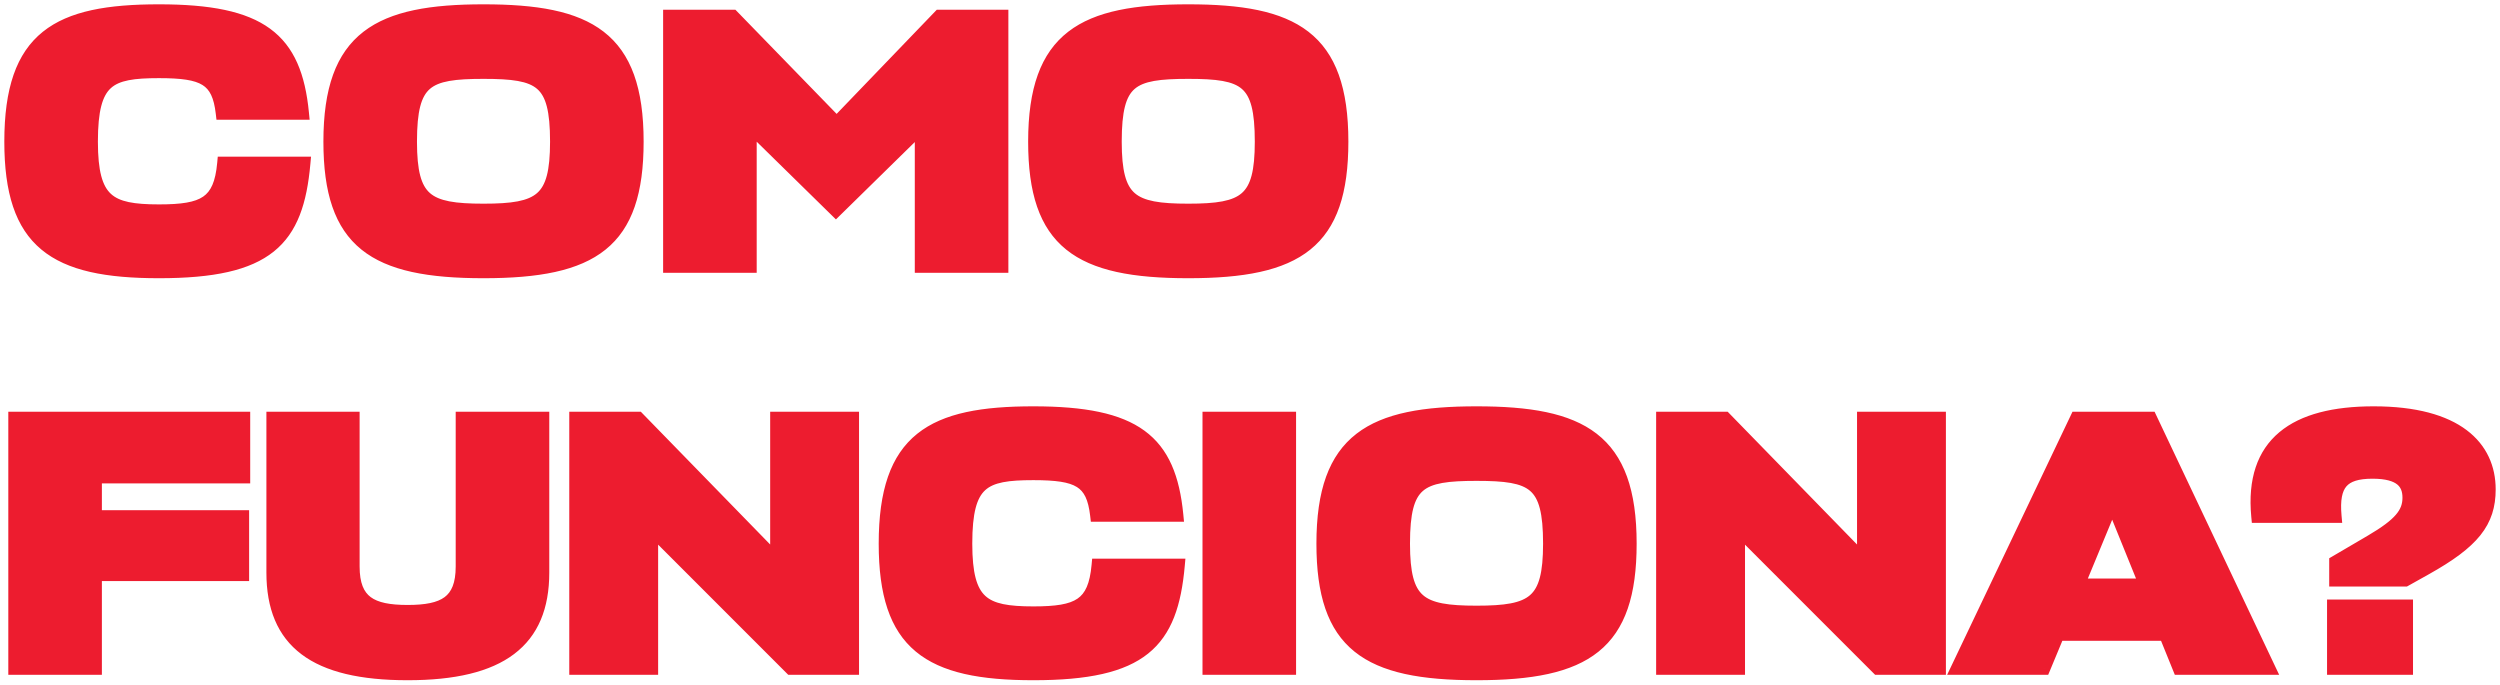 <?xml version="1.0" encoding="UTF-8"?> <svg xmlns="http://www.w3.org/2000/svg" viewBox="5419.249 3897.279 578.581 158.426"><mask x="5420" y="3898" width="577" height="157" maskUnits="userSpaceOnUse" fill="black" id="tSvg2063722b54" title="Mask 1"><path fill="white" x="4" y="34" width="1485" height="405" data-svg-name="rect" data-svg-id="1458604ad8c" id="tSvg1458604ad8c" title="Rectangle 1" fill-opacity="1" stroke="none" stroke-opacity="1" d="M 5420 3898L 5997 3898L 5997 4055L 5420 4055Z" style="transform: rotate(0deg);"></path><path fill="rgb(0, 0, 0)" stroke="none" fill-opacity="1" stroke-width="1" stroke-opacity="1" data-svg-name="path" data-svg-id="936ece0869" id="tSvg936ece0869" title="Path 2" d="M 5471.068 3935.081 C 5477.223 3935.081 5483.378 3935.081 5489.532 3935.081 C 5487.938 3952.917 5481.223 3960.118 5456.045 3960.118 C 5431.79 3960.118 5421.803 3953.419 5421.803 3930.057 C 5421.803 3905.775 5432.63 3899.83 5456.045 3899.83 C 5479.629 3899.83 5487.518 3906.193 5489.196 3923.443 C 5483.042 3923.443 5476.887 3923.443 5470.732 3923.443 C 5469.809 3915.488 5466.452 3913.813 5456.045 3913.813 C 5444.463 3913.813 5440.351 3915.655 5440.351 3930.057 C 5440.351 3943.873 5444.463 3946.134 5456.045 3946.134C 5466.452 3946.134 5470.229 3944.292 5471.068 3935.081Z M 5531.15 3960.118 C 5505.804 3960.118 5495.649 3953.419 5495.649 3930.057 C 5495.649 3905.775 5506.979 3899.83 5531.15 3899.83 C 5555.405 3899.83 5566.652 3905.775 5566.652 3930.057C 5566.652 3953.419 5556.496 3960.118 5531.15 3960.118Z M 5531.15 3945.967 C 5544.327 3945.967 5548.104 3943.706 5548.104 3930.057 C 5548.104 3915.823 5544.327 3913.981 5531.15 3913.981 C 5517.974 3913.981 5514.197 3915.823 5514.197 3930.057C 5514.197 3943.706 5517.974 3945.967 5531.15 3945.967Z M 5612.709 3945.883 C 5606.079 3939.38 5599.449 3932.876 5592.818 3926.373 C 5592.818 3937.203 5592.818 3948.032 5592.818 3958.862 C 5586.636 3958.862 5580.453 3958.862 5574.27 3958.862 C 5574.27 3939.603 5574.27 3920.344 5574.27 3901.086 C 5579.11 3901.086 5583.95 3901.086 5588.79 3901.086 C 5596.819 3909.347 5604.848 3917.609 5612.877 3925.871 C 5620.822 3917.609 5628.767 3909.347 5636.712 3901.086 C 5641.496 3901.086 5646.28 3901.086 5651.064 3901.086 C 5651.064 3920.344 5651.064 3939.603 5651.064 3958.862 C 5644.881 3958.862 5638.699 3958.862 5632.516 3958.862 C 5632.516 3948.06 5632.516 3937.259 5632.516 3926.457C 5625.914 3932.932 5619.311 3939.408 5612.709 3945.883Z M 5694.251 3960.118 C 5668.905 3960.118 5658.75 3953.419 5658.75 3930.057 C 5658.75 3905.775 5670.08 3899.83 5694.251 3899.83 C 5718.506 3899.83 5729.752 3905.775 5729.752 3930.057C 5729.752 3953.419 5719.597 3960.118 5694.251 3960.118Z M 5694.251 3945.967 C 5707.428 3945.967 5711.204 3943.706 5711.204 3930.057 C 5711.204 3915.823 5707.428 3913.981 5694.251 3913.981 C 5681.074 3913.981 5677.298 3915.823 5677.298 3930.057C 5677.298 3943.706 5681.074 3945.967 5694.251 3945.967Z M 5475.348 4016.898 C 5475.348 4021.336 5475.348 4025.774 5475.348 4030.212 C 5463.99 4030.212 5452.632 4030.212 5441.274 4030.212 C 5441.274 4037.441 5441.274 4044.67 5441.274 4051.899 C 5435.091 4051.899 5428.909 4051.899 5422.726 4051.899 C 5422.726 4032.64 5422.726 4013.381 5422.726 3994.123 C 5440.351 3994.123 5457.976 3994.123 5475.6 3994.123 C 5475.6 3998.616 5475.6 4003.11 5475.6 4007.604 C 5464.158 4007.604 5452.716 4007.604 5441.274 4007.604 C 5441.274 4010.702 5441.274 4013.8 5441.274 4016.898C 5452.632 4016.898 5463.99 4016.898 5475.348 4016.898Z M 5482.457 4029.793 C 5482.457 4017.903 5482.457 4006.013 5482.457 3994.123 C 5488.612 3994.123 5494.767 3994.123 5500.921 3994.123 C 5500.921 4005.538 5500.921 4016.954 5500.921 4028.37 C 5500.921 4036.659 5505.202 4038.836 5513.594 4038.836 C 5521.987 4038.836 5526.267 4036.659 5526.267 4028.37 C 5526.267 4016.954 5526.267 4005.538 5526.267 3994.123 C 5532.45 3994.123 5538.633 3994.123 5544.815 3994.123 C 5544.815 4006.013 5544.815 4017.903 5544.815 4029.793 C 5544.815 4045.619 5535.164 4053.155 5513.594 4053.155C 5492.109 4053.155 5482.457 4045.786 5482.457 4029.793Z M 5552.551 3994.123 C 5557.335 3994.123 5562.119 3994.123 5566.903 3994.123 C 5577.617 4005.12 5588.332 4016.117 5599.047 4027.114 C 5599.047 4016.117 5599.047 4005.12 5599.047 3994.123 C 5604.866 3994.123 5610.685 3994.123 5616.504 3994.123 C 5616.504 4013.381 5616.504 4032.64 5616.504 4051.899 C 5611.776 4051.899 5607.048 4051.899 5602.32 4051.899 C 5591.549 4041.125 5580.779 4030.351 5570.008 4019.578 C 5570.008 4030.351 5570.008 4041.125 5570.008 4051.899 C 5564.189 4051.899 5558.37 4051.899 5552.551 4051.899C 5552.551 4032.64 5552.551 4013.381 5552.551 3994.123Z M 5673.428 4028.118 C 5679.583 4028.118 5685.737 4028.118 5691.892 4028.118 C 5690.297 4045.954 5683.583 4053.155 5658.405 4053.155 C 5634.15 4053.155 5624.163 4046.456 5624.163 4023.094 C 5624.163 3998.812 5634.989 3992.867 5658.405 3992.867 C 5681.989 3992.867 5689.878 3999.23 5691.556 4016.48 C 5685.402 4016.48 5679.247 4016.48 5673.092 4016.48 C 5672.169 4008.525 5668.812 4006.85 5658.405 4006.85 C 5646.823 4006.85 5642.711 4008.692 5642.711 4023.094 C 5642.711 4036.91 5646.823 4039.171 5658.405 4039.171C 5668.812 4039.171 5672.589 4037.329 5673.428 4028.118Z M 5717.648 3994.123 C 5717.648 4013.381 5717.648 4032.64 5717.648 4051.899 C 5711.465 4051.899 5705.282 4051.899 5699.1 4051.899 C 5699.1 4032.64 5699.1 4013.381 5699.1 3994.123C 5705.282 3994.123 5711.465 3994.123 5717.648 3994.123Z M 5760.967 4053.155 C 5735.621 4053.155 5725.465 4046.456 5725.465 4023.094 C 5725.465 3998.812 5736.796 3992.867 5760.967 3992.867 C 5785.222 3992.867 5796.468 3998.812 5796.468 4023.094C 5796.468 4046.456 5786.313 4053.155 5760.967 4053.155Z M 5760.967 4039.004 C 5774.143 4039.004 5777.92 4036.743 5777.92 4023.094 C 5777.92 4008.86 5774.143 4007.018 5760.967 4007.018 C 5747.79 4007.018 5744.013 4008.86 5744.013 4023.094C 5744.013 4036.743 5747.79 4039.004 5760.967 4039.004Z M 5804.087 3994.123 C 5808.87 3994.123 5813.654 3994.123 5818.437 3994.123 C 5829.152 4005.12 5839.867 4016.117 5850.582 4027.114 C 5850.582 4016.117 5850.582 4005.12 5850.582 3994.123 C 5856.401 3994.123 5862.22 3994.123 5868.04 3994.123 C 5868.04 4013.381 5868.04 4032.64 5868.04 4051.899 C 5863.312 4051.899 5858.585 4051.899 5853.857 4051.899 C 5843.087 4041.125 5832.316 4030.351 5821.545 4019.578 C 5821.545 4030.351 5821.545 4041.125 5821.545 4051.899 C 5815.726 4051.899 5809.906 4051.899 5804.087 4051.899C 5804.087 4032.64 5804.087 4013.381 5804.087 3994.123Z M 5872.341 4051.899 C 5881.517 4032.64 5890.693 4013.381 5899.87 3994.123 C 5905.549 3994.123 5911.228 3994.123 5916.908 3994.123 C 5926.027 4013.381 5935.146 4032.64 5944.266 4051.899 C 5937.384 4051.899 5930.503 4051.899 5923.622 4051.899 C 5922.559 4049.275 5921.495 4046.651 5920.432 4044.028 C 5912.123 4044.028 5903.815 4044.028 5895.506 4044.028 C 5894.414 4046.651 5893.323 4049.275 5892.231 4051.899C 5885.601 4051.899 5878.971 4051.899 5872.341 4051.899Z M 5908.095 4013.465 C 5905.438 4019.885 5902.78 4026.304 5900.122 4032.724 C 5905.382 4032.724 5910.642 4032.724 5915.901 4032.724C 5913.299 4026.304 5910.697 4019.885 5908.095 4013.465Z M 5976.143 4051.899 C 5970.547 4051.899 5964.952 4051.899 5959.357 4051.899 C 5959.357 4047.126 5959.357 4042.353 5959.357 4037.58 C 5964.952 4037.58 5970.547 4037.58 5976.143 4037.58C 5976.143 4042.353 5976.143 4047.126 5976.143 4051.899Z M 5975.89 4031.468 C 5970.546 4031.468 5965.202 4031.468 5959.858 4031.468 C 5959.858 4030.1 5959.858 4028.733 5959.858 4027.365 C 5962.572 4025.774 5965.285 4024.183 5967.998 4022.592 C 5974.713 4018.657 5976.811 4016.061 5976.811 4012.46 C 5976.811 4009.027 5974.884 4006.515 5968.337 4006.515 C 5961.37 4006.515 5958.937 4009.278 5959.606 4016.731 C 5953.675 4016.731 5947.745 4016.731 5941.814 4016.731 C 5940.221 3999.9 5950.374 3992.867 5968.589 3992.867 C 5987.892 3992.867 5995.275 4000.821 5995.275 4010.534 C 5995.275 4018.07 5991.584 4022.676 5980.673 4028.788C 5979.079 4029.682 5977.484 4030.575 5975.89 4031.468Z" style=""></path></mask><path fill="#ED1C2F" stroke="none" fill-opacity="1" stroke-width="1" stroke-opacity="1" id="tSvg15f1bf2051f" title="Path 3" d="M 5471.068 3935.081 C 5477.223 3935.081 5483.378 3935.081 5489.532 3935.081 C 5487.938 3952.917 5481.223 3960.118 5456.045 3960.118 C 5431.79 3960.118 5421.803 3953.419 5421.803 3930.057 C 5421.803 3905.775 5432.63 3899.83 5456.045 3899.83 C 5479.629 3899.83 5487.518 3906.193 5489.196 3923.443 C 5483.042 3923.443 5476.887 3923.443 5470.732 3923.443 C 5469.809 3915.488 5466.452 3913.813 5456.045 3913.813 C 5444.463 3913.813 5440.351 3915.655 5440.351 3930.057 C 5440.351 3943.873 5444.463 3946.134 5456.045 3946.134C 5466.452 3946.134 5470.229 3944.292 5471.068 3935.081Z M 5531.15 3960.118 C 5505.804 3960.118 5495.649 3953.419 5495.649 3930.057 C 5495.649 3905.775 5506.979 3899.83 5531.15 3899.83 C 5555.405 3899.83 5566.652 3905.775 5566.652 3930.057C 5566.652 3953.419 5556.496 3960.118 5531.15 3960.118Z M 5531.15 3945.967 C 5544.327 3945.967 5548.104 3943.706 5548.104 3930.057 C 5548.104 3915.823 5544.327 3913.981 5531.15 3913.981 C 5517.974 3913.981 5514.197 3915.823 5514.197 3930.057C 5514.197 3943.706 5517.974 3945.967 5531.15 3945.967Z M 5612.709 3945.883 C 5606.079 3939.38 5599.449 3932.876 5592.818 3926.373 C 5592.818 3937.203 5592.818 3948.032 5592.818 3958.862 C 5586.636 3958.862 5580.453 3958.862 5574.27 3958.862 C 5574.27 3939.603 5574.27 3920.344 5574.27 3901.086 C 5579.11 3901.086 5583.95 3901.086 5588.79 3901.086 C 5596.819 3909.347 5604.848 3917.609 5612.877 3925.871 C 5620.822 3917.609 5628.767 3909.347 5636.712 3901.086 C 5641.496 3901.086 5646.28 3901.086 5651.064 3901.086 C 5651.064 3920.344 5651.064 3939.603 5651.064 3958.862 C 5644.881 3958.862 5638.699 3958.862 5632.516 3958.862 C 5632.516 3948.06 5632.516 3937.259 5632.516 3926.457C 5625.914 3932.932 5619.311 3939.408 5612.709 3945.883Z M 5694.251 3960.118 C 5668.905 3960.118 5658.75 3953.419 5658.75 3930.057 C 5658.75 3905.775 5670.08 3899.83 5694.251 3899.83 C 5718.506 3899.83 5729.752 3905.775 5729.752 3930.057C 5729.752 3953.419 5719.597 3960.118 5694.251 3960.118Z M 5694.251 3945.967 C 5707.428 3945.967 5711.204 3943.706 5711.204 3930.057 C 5711.204 3915.823 5707.428 3913.981 5694.251 3913.981 C 5681.074 3913.981 5677.298 3915.823 5677.298 3930.057C 5677.298 3943.706 5681.074 3945.967 5694.251 3945.967Z M 5475.348 4016.898 C 5475.348 4021.336 5475.348 4025.774 5475.348 4030.212 C 5463.99 4030.212 5452.632 4030.212 5441.274 4030.212 C 5441.274 4037.441 5441.274 4044.67 5441.274 4051.899 C 5435.091 4051.899 5428.909 4051.899 5422.726 4051.899 C 5422.726 4032.64 5422.726 4013.381 5422.726 3994.123 C 5440.351 3994.123 5457.976 3994.123 5475.6 3994.123 C 5475.6 3998.616 5475.6 4003.11 5475.6 4007.604 C 5464.158 4007.604 5452.716 4007.604 5441.274 4007.604 C 5441.274 4010.702 5441.274 4013.8 5441.274 4016.898C 5452.632 4016.898 5463.99 4016.898 5475.348 4016.898Z M 5482.457 4029.793 C 5482.457 4017.903 5482.457 4006.013 5482.457 3994.123 C 5488.612 3994.123 5494.767 3994.123 5500.921 3994.123 C 5500.921 4005.538 5500.921 4016.954 5500.921 4028.37 C 5500.921 4036.659 5505.202 4038.836 5513.594 4038.836 C 5521.987 4038.836 5526.267 4036.659 5526.267 4028.37 C 5526.267 4016.954 5526.267 4005.538 5526.267 3994.123 C 5532.45 3994.123 5538.633 3994.123 5544.815 3994.123 C 5544.815 4006.013 5544.815 4017.903 5544.815 4029.793 C 5544.815 4045.619 5535.164 4053.155 5513.594 4053.155C 5492.109 4053.155 5482.457 4045.786 5482.457 4029.793Z M 5552.551 3994.123 C 5557.335 3994.123 5562.119 3994.123 5566.903 3994.123 C 5577.617 4005.12 5588.332 4016.117 5599.047 4027.114 C 5599.047 4016.117 5599.047 4005.12 5599.047 3994.123 C 5604.866 3994.123 5610.685 3994.123 5616.504 3994.123 C 5616.504 4013.381 5616.504 4032.64 5616.504 4051.899 C 5611.776 4051.899 5607.048 4051.899 5602.32 4051.899 C 5591.549 4041.125 5580.779 4030.351 5570.008 4019.578 C 5570.008 4030.351 5570.008 4041.125 5570.008 4051.899 C 5564.189 4051.899 5558.37 4051.899 5552.551 4051.899C 5552.551 4032.64 5552.551 4013.381 5552.551 3994.123Z M 5673.428 4028.118 C 5679.583 4028.118 5685.737 4028.118 5691.892 4028.118 C 5690.297 4045.954 5683.583 4053.155 5658.405 4053.155 C 5634.15 4053.155 5624.163 4046.456 5624.163 4023.094 C 5624.163 3998.812 5634.989 3992.867 5658.405 3992.867 C 5681.989 3992.867 5689.878 3999.23 5691.556 4016.48 C 5685.402 4016.48 5679.247 4016.48 5673.092 4016.48 C 5672.169 4008.525 5668.812 4006.85 5658.405 4006.85 C 5646.823 4006.85 5642.711 4008.692 5642.711 4023.094 C 5642.711 4036.91 5646.823 4039.171 5658.405 4039.171C 5668.812 4039.171 5672.589 4037.329 5673.428 4028.118Z M 5717.648 3994.123 C 5717.648 4013.381 5717.648 4032.64 5717.648 4051.899 C 5711.465 4051.899 5705.282 4051.899 5699.1 4051.899 C 5699.1 4032.64 5699.1 4013.381 5699.1 3994.123C 5705.282 3994.123 5711.465 3994.123 5717.648 3994.123Z M 5760.967 4053.155 C 5735.621 4053.155 5725.465 4046.456 5725.465 4023.094 C 5725.465 3998.812 5736.796 3992.867 5760.967 3992.867 C 5785.222 3992.867 5796.468 3998.812 5796.468 4023.094C 5796.468 4046.456 5786.313 4053.155 5760.967 4053.155Z M 5760.967 4039.004 C 5774.143 4039.004 5777.92 4036.743 5777.92 4023.094 C 5777.92 4008.86 5774.143 4007.018 5760.967 4007.018 C 5747.79 4007.018 5744.013 4008.86 5744.013 4023.094C 5744.013 4036.743 5747.79 4039.004 5760.967 4039.004Z M 5804.087 3994.123 C 5808.87 3994.123 5813.654 3994.123 5818.437 3994.123 C 5829.152 4005.12 5839.867 4016.117 5850.582 4027.114 C 5850.582 4016.117 5850.582 4005.12 5850.582 3994.123 C 5856.401 3994.123 5862.22 3994.123 5868.04 3994.123 C 5868.04 4013.381 5868.04 4032.64 5868.04 4051.899 C 5863.312 4051.899 5858.585 4051.899 5853.857 4051.899 C 5843.087 4041.125 5832.316 4030.351 5821.545 4019.578 C 5821.545 4030.351 5821.545 4041.125 5821.545 4051.899 C 5815.726 4051.899 5809.906 4051.899 5804.087 4051.899C 5804.087 4032.64 5804.087 4013.381 5804.087 3994.123Z M 5872.341 4051.899 C 5881.517 4032.64 5890.693 4013.381 5899.87 3994.123 C 5905.549 3994.123 5911.228 3994.123 5916.908 3994.123 C 5926.027 4013.381 5935.146 4032.64 5944.266 4051.899 C 5937.384 4051.899 5930.503 4051.899 5923.622 4051.899 C 5922.559 4049.275 5921.495 4046.651 5920.432 4044.028 C 5912.123 4044.028 5903.815 4044.028 5895.506 4044.028 C 5894.414 4046.651 5893.323 4049.275 5892.231 4051.899C 5885.601 4051.899 5878.971 4051.899 5872.341 4051.899Z M 5908.095 4013.465 C 5905.438 4019.885 5902.78 4026.304 5900.122 4032.724 C 5905.382 4032.724 5910.642 4032.724 5915.901 4032.724C 5913.299 4026.304 5910.697 4019.885 5908.095 4013.465Z M 5976.143 4051.899 C 5970.547 4051.899 5964.952 4051.899 5959.357 4051.899 C 5959.357 4047.126 5959.357 4042.353 5959.357 4037.58 C 5964.952 4037.58 5970.547 4037.58 5976.143 4037.58C 5976.143 4042.353 5976.143 4047.126 5976.143 4051.899Z M 5975.89 4031.468 C 5970.546 4031.468 5965.202 4031.468 5959.858 4031.468 C 5959.858 4030.1 5959.858 4028.733 5959.858 4027.365 C 5962.572 4025.774 5965.285 4024.183 5967.998 4022.592 C 5974.713 4018.657 5976.811 4016.061 5976.811 4012.46 C 5976.811 4009.027 5974.884 4006.515 5968.337 4006.515 C 5961.37 4006.515 5958.937 4009.278 5959.606 4016.731 C 5953.675 4016.731 5947.745 4016.731 5941.814 4016.731 C 5940.221 3999.9 5950.374 3992.867 5968.589 3992.867 C 5987.892 3992.867 5995.275 4000.821 5995.275 4010.534 C 5995.275 4018.07 5991.584 4022.676 5980.673 4028.788C 5979.079 4029.682 5977.484 4030.575 5975.89 4031.468Z" style=""></path><path fill="#ED1C2F" stroke="none" fill-opacity="1" stroke-width="1" stroke-opacity="1" mask="url(#path-1-outside-1_6231_1257)" id="tSvg102b7f6032e" title="Path 4" d="M 5471.068 3935.081 C 5471.068 3934.565 5471.068 3934.048 5471.068 3933.531 C 5470.595 3933.531 5470.122 3933.531 5469.649 3933.531 C 5469.606 3934.001 5469.563 3934.471 5469.52 3934.941C 5470.036 3934.988 5470.552 3935.035 5471.068 3935.081Z M 5489.532 3935.081 C 5490.048 3935.127 5490.564 3935.173 5491.08 3935.219 C 5491.131 3934.656 5491.181 3934.094 5491.231 3933.531 C 5490.665 3933.531 5490.099 3933.531 5489.532 3933.531C 5489.532 3934.048 5489.532 3934.565 5489.532 3935.081Z M 5489.196 3923.443 C 5489.196 3923.959 5489.196 3924.476 5489.196 3924.993 C 5489.767 3924.993 5490.338 3924.993 5490.909 3924.993 C 5490.854 3924.426 5490.798 3923.86 5490.743 3923.293C 5490.228 3923.343 5489.712 3923.393 5489.196 3923.443Z M 5470.732 3923.443 C 5470.218 3923.502 5469.703 3923.561 5469.189 3923.621 C 5469.242 3924.078 5469.295 3924.536 5469.348 3924.993 C 5469.809 3924.993 5470.271 3924.993 5470.732 3924.993C 5470.732 3924.476 5470.732 3923.959 5470.732 3923.443Z M 5471.068 3936.632 C 5477.223 3936.632 5483.378 3936.632 5489.532 3936.632 C 5489.532 3935.598 5489.532 3934.565 5489.532 3933.531 C 5483.378 3933.531 5477.223 3933.531 5471.068 3933.531C 5471.068 3934.565 5471.068 3935.598 5471.068 3936.632Z M 5487.984 3934.944 C 5487.197 3943.744 5485.176 3949.457 5480.659 3953.079 C 5476.074 3956.756 5468.572 3958.567 5456.045 3958.567 C 5456.045 3959.601 5456.045 3960.635 5456.045 3961.668 C 5468.697 3961.668 5477.141 3959.879 5482.606 3955.497 C 5488.14 3951.059 5490.272 3944.255 5491.08 3935.219C 5490.048 3935.127 5489.016 3935.036 5487.984 3934.944Z M 5456.045 3958.567 C 5443.967 3958.567 5435.901 3956.877 5430.823 3952.657 C 5425.825 3948.503 5423.357 3941.571 5423.357 3930.057 C 5422.321 3930.057 5421.285 3930.057 5420.249 3930.057 C 5420.249 3941.906 5422.774 3950.003 5428.834 3955.039 C 5434.813 3960.009 5443.868 3961.668 5456.045 3961.668C 5456.045 3960.635 5456.045 3959.601 5456.045 3958.567Z M 5423.357 3930.057 C 5423.357 3918.097 5426.028 3911.13 5431.117 3907.046 C 5436.3 3902.886 5444.372 3901.38 5456.045 3901.38 C 5456.045 3900.347 5456.045 3899.313 5456.045 3898.279 C 5444.303 3898.279 5435.253 3899.746 5429.169 3904.629 C 5422.991 3909.588 5420.249 3917.735 5420.249 3930.057C 5421.285 3930.057 5422.321 3930.057 5423.357 3930.057Z M 5456.045 3901.38 C 5467.776 3901.38 5475.21 3902.981 5479.917 3906.419 C 5484.527 3909.786 5486.829 3915.157 5487.65 3923.593 C 5488.681 3923.493 5489.712 3923.393 5490.743 3923.293 C 5489.886 3914.479 5487.403 3908.043 5481.753 3903.917 C 5476.201 3899.861 5467.898 3898.279 5456.045 3898.279C 5456.045 3899.313 5456.045 3900.347 5456.045 3901.38Z M 5489.196 3921.892 C 5483.042 3921.892 5476.887 3921.892 5470.732 3921.892 C 5470.732 3922.926 5470.732 3923.959 5470.732 3924.993 C 5476.887 3924.993 5483.042 3924.993 5489.196 3924.993C 5489.196 3923.959 5489.196 3922.926 5489.196 3921.892Z M 5472.276 3923.264 C 5471.796 3919.125 5470.63 3916.122 5467.772 3914.332 C 5465.091 3912.652 5461.216 3912.263 5456.045 3912.263 C 5456.045 3913.296 5456.045 3914.33 5456.045 3915.364 C 5461.282 3915.364 5464.288 3915.811 5466.119 3916.958 C 5467.772 3917.994 5468.746 3919.806 5469.189 3923.621C 5470.218 3923.502 5471.247 3923.383 5472.276 3923.264Z M 5456.045 3912.263 C 5453.13 3912.263 5450.575 3912.376 5448.405 3912.805 C 5446.218 3913.237 5444.321 3914.007 5442.805 3915.391 C 5439.787 3918.147 5438.797 3922.856 5438.797 3930.057 C 5439.833 3930.057 5440.869 3930.057 5441.905 3930.057 C 5441.905 3922.857 5442.971 3919.444 5444.904 3917.678 C 5445.865 3916.801 5447.167 3916.211 5449.009 3915.847 C 5450.867 3915.48 5453.17 3915.364 5456.045 3915.364C 5456.045 3914.33 5456.045 3913.296 5456.045 3912.263Z M 5438.797 3930.057 C 5438.797 3936.987 5439.795 3941.633 5442.798 3944.413 C 5445.772 3947.167 5450.302 3947.685 5456.045 3947.685 C 5456.045 3946.651 5456.045 3945.617 5456.045 3944.584 C 5450.206 3944.584 5446.889 3943.971 5444.912 3942.14 C 5442.963 3940.336 5441.905 3936.944 5441.905 3930.057C 5440.869 3930.057 5439.833 3930.057 5438.797 3930.057Z M 5456.045 3947.685 C 5461.224 3947.685 5465.233 3947.255 5468.025 3945.34 C 5470.956 3943.329 5472.183 3939.972 5472.616 3935.222 C 5471.584 3935.128 5470.552 3935.035 5469.52 3934.941 C 5469.114 3939.401 5468.033 3941.571 5466.264 3942.784 C 5464.356 3944.093 5461.273 3944.584 5456.045 3944.584C 5456.045 3945.617 5456.045 3946.651 5456.045 3947.685Z M 5531.15 3958.567 C 5518.517 3958.567 5510.129 3956.875 5504.871 3952.641 C 5499.71 3948.486 5497.203 3941.564 5497.203 3930.057 C 5496.167 3930.057 5495.131 3930.057 5494.095 3930.057 C 5494.095 3941.913 5496.666 3950.02 5502.919 3955.055 C 5509.075 3960.012 5518.437 3961.668 5531.15 3961.668C 5531.15 3960.635 5531.15 3959.601 5531.15 3958.567Z M 5497.203 3930.057 C 5497.203 3918.118 5499.99 3911.155 5505.287 3907.064 C 5510.695 3902.886 5519.095 3901.38 5531.15 3901.38 C 5531.15 3900.347 5531.15 3899.313 5531.15 3898.279 C 5519.034 3898.279 5509.683 3899.746 5503.384 3904.611 C 5496.973 3909.563 5494.095 3917.715 5494.095 3930.057C 5495.131 3930.057 5496.167 3930.057 5497.203 3930.057Z M 5531.15 3901.38 C 5543.249 3901.38 5551.647 3902.887 5557.044 3907.063 C 5562.33 3911.153 5565.097 3918.114 5565.097 3930.057 C 5566.134 3930.057 5567.17 3930.057 5568.206 3930.057 C 5568.206 3917.718 5565.35 3909.565 5558.949 3904.612 C 5552.659 3899.745 5543.307 3898.279 5531.15 3898.279C 5531.15 3899.313 5531.15 3900.347 5531.15 3901.38Z M 5565.097 3930.057 C 5565.097 3941.564 5562.591 3948.486 5557.43 3952.641 C 5552.172 3956.875 5543.783 3958.567 5531.15 3958.567 C 5531.15 3959.601 5531.15 3960.635 5531.15 3961.668 C 5543.863 3961.668 5553.226 3960.012 5559.382 3955.055 C 5565.635 3950.02 5568.206 3941.913 5568.206 3930.057C 5567.17 3930.057 5566.134 3930.057 5565.097 3930.057Z M 5531.15 3947.517 C 5534.47 3947.517 5537.296 3947.377 5539.653 3946.923 C 5542.02 3946.466 5544.02 3945.675 5545.594 3944.295 C 5548.754 3941.525 5549.658 3936.876 5549.658 3930.057 C 5548.622 3930.057 5547.586 3930.057 5546.55 3930.057 C 5546.55 3936.888 5545.565 3940.193 5543.542 3941.965 C 5542.525 3942.857 5541.11 3943.483 5539.063 3943.878 C 5537.006 3944.274 5534.419 3944.416 5531.15 3944.416C 5531.15 3945.45 5531.15 3946.484 5531.15 3947.517Z M 5549.658 3930.057 C 5549.658 3922.968 5548.762 3918.255 5545.586 3915.509 C 5544.002 3914.14 5541.994 3913.387 5539.632 3912.965 C 5537.282 3912.544 5534.46 3912.43 5531.15 3912.43 C 5531.15 3913.464 5531.15 3914.498 5531.15 3915.531 C 5534.429 3915.531 5537.02 3915.648 5539.083 3916.017 C 5541.137 3916.385 5542.543 3916.982 5543.55 3917.853 C 5545.557 3919.587 5546.55 3922.912 5546.55 3930.057C 5547.586 3930.057 5548.622 3930.057 5549.658 3930.057Z M 5531.15 3912.43 C 5527.841 3912.43 5525.019 3912.544 5522.668 3912.965 C 5520.307 3913.387 5518.298 3914.14 5516.715 3915.509 C 5513.538 3918.255 5512.643 3922.968 5512.643 3930.057 C 5513.679 3930.057 5514.715 3930.057 5515.751 3930.057 C 5515.751 3922.912 5516.744 3919.587 5518.75 3917.853 C 5519.758 3916.982 5521.164 3916.385 5523.217 3916.017 C 5525.281 3915.648 5527.871 3915.531 5531.15 3915.531C 5531.15 3914.498 5531.15 3913.464 5531.15 3912.43Z M 5512.643 3930.057 C 5512.643 3936.876 5513.546 3941.525 5516.707 3944.295 C 5518.281 3945.675 5520.28 3946.466 5522.648 3946.923 C 5525.004 3947.377 5527.831 3947.517 5531.15 3947.517 C 5531.15 3946.484 5531.15 3945.45 5531.15 3944.416 C 5527.882 3944.416 5525.295 3944.274 5523.237 3943.878 C 5521.191 3943.483 5519.776 3942.857 5518.758 3941.965 C 5516.736 3940.193 5515.751 3936.888 5515.751 3930.057C 5514.715 3930.057 5513.679 3930.057 5512.643 3930.057Z M 5612.709 3945.883 C 5612.346 3946.252 5611.983 3946.62 5611.62 3946.989 C 5611.983 3947.345 5612.346 3947.701 5612.709 3948.057 C 5613.072 3947.701 5613.436 3947.345 5613.799 3946.989C 5613.436 3946.62 5613.072 3946.252 5612.709 3945.883Z M 5592.818 3926.373 C 5593.182 3926.005 5593.545 3925.636 5593.908 3925.268 C 5593.027 3924.403 5592.145 3923.539 5591.264 3922.674 C 5591.264 3923.907 5591.264 3925.14 5591.264 3926.373C 5591.782 3926.373 5592.3 3926.373 5592.818 3926.373Z M 5592.818 3958.862 C 5592.818 3959.379 5592.818 3959.895 5592.818 3960.412 C 5593.336 3960.412 5593.854 3960.412 5594.373 3960.412 C 5594.373 3959.895 5594.373 3959.379 5594.373 3958.862C 5593.854 3958.862 5593.336 3958.862 5592.818 3958.862Z M 5574.27 3958.862 C 5573.752 3958.862 5573.234 3958.862 5572.716 3958.862 C 5572.716 3959.379 5572.716 3959.895 5572.716 3960.412 C 5573.234 3960.412 5573.752 3960.412 5574.27 3960.412C 5574.27 3959.895 5574.27 3959.379 5574.27 3958.862Z M 5574.27 3901.086 C 5574.27 3900.569 5574.27 3900.052 5574.27 3899.535 C 5573.752 3899.535 5573.234 3899.535 5572.716 3899.535 C 5572.716 3900.052 5572.716 3900.569 5572.716 3901.086C 5573.234 3901.086 5573.752 3901.086 5574.27 3901.086Z M 5588.79 3901.086 C 5589.162 3900.726 5589.534 3900.366 5589.906 3900.006 C 5589.753 3899.849 5589.601 3899.692 5589.448 3899.535 C 5589.229 3899.535 5589.009 3899.535 5588.79 3899.535C 5588.79 3900.052 5588.79 3900.569 5588.79 3901.086Z M 5612.877 3925.871 C 5612.505 3926.231 5612.133 3926.59 5611.761 3926.95 C 5612.135 3927.335 5612.509 3927.72 5612.883 3928.104 C 5613.255 3927.718 5613.627 3927.331 5613.999 3926.944C 5613.625 3926.586 5613.251 3926.229 5612.877 3925.871Z M 5636.712 3901.086 C 5636.712 3900.569 5636.712 3900.052 5636.712 3899.535 C 5636.491 3899.535 5636.271 3899.535 5636.05 3899.535 C 5635.897 3899.694 5635.744 3899.853 5635.591 3900.012C 5635.965 3900.37 5636.338 3900.728 5636.712 3901.086Z M 5651.064 3901.086 C 5651.582 3901.086 5652.1 3901.086 5652.618 3901.086 C 5652.618 3900.569 5652.618 3900.052 5652.618 3899.535 C 5652.1 3899.535 5651.582 3899.535 5651.064 3899.535C 5651.064 3900.052 5651.064 3900.569 5651.064 3901.086Z M 5651.064 3958.862 C 5651.064 3959.379 5651.064 3959.895 5651.064 3960.412 C 5651.582 3960.412 5652.1 3960.412 5652.618 3960.412 C 5652.618 3959.895 5652.618 3959.379 5652.618 3958.862C 5652.1 3958.862 5651.582 3958.862 5651.064 3958.862Z M 5632.516 3958.862 C 5631.998 3958.862 5631.48 3958.862 5630.962 3958.862 C 5630.962 3959.379 5630.962 3959.895 5630.962 3960.412 C 5631.48 3960.412 5631.998 3960.412 5632.516 3960.412C 5632.516 3959.895 5632.516 3959.379 5632.516 3958.862Z M 5632.516 3926.457 C 5633.034 3926.457 5633.552 3926.457 5634.07 3926.457 C 5634.07 3925.224 5634.07 3923.991 5634.07 3922.758 C 5633.189 3923.622 5632.308 3924.487 5631.426 3925.351C 5631.79 3925.72 5632.153 3926.088 5632.516 3926.457Z M 5613.799 3944.777 C 5607.169 3938.274 5600.538 3931.771 5593.908 3925.268 C 5593.182 3926.005 5592.455 3926.742 5591.729 3927.479 C 5598.359 3933.982 5604.989 3940.485 5611.62 3946.989C 5612.346 3946.252 5613.072 3945.515 5613.799 3944.777Z M 5591.264 3926.373 C 5591.264 3937.203 5591.264 3948.032 5591.264 3958.862 C 5592.3 3958.862 5593.336 3958.862 5594.373 3958.862 C 5594.373 3948.032 5594.373 3937.203 5594.373 3926.373C 5593.336 3926.373 5592.3 3926.373 5591.264 3926.373Z M 5592.818 3957.311 C 5586.636 3957.311 5580.453 3957.311 5574.27 3957.311 C 5574.27 3958.345 5574.27 3959.379 5574.27 3960.412 C 5580.453 3960.412 5586.636 3960.412 5592.818 3960.412C 5592.818 3959.379 5592.818 3958.345 5592.818 3957.311Z M 5575.825 3958.862 C 5575.825 3939.603 5575.825 3920.344 5575.825 3901.086 C 5574.788 3901.086 5573.752 3901.086 5572.716 3901.086 C 5572.716 3920.344 5572.716 3939.603 5572.716 3958.862C 5573.752 3958.862 5574.788 3958.862 5575.825 3958.862Z M 5574.27 3902.636 C 5579.11 3902.636 5583.95 3902.636 5588.79 3902.636 C 5588.79 3901.603 5588.79 3900.569 5588.79 3899.535 C 5583.95 3899.535 5579.11 3899.535 5574.27 3899.535C 5574.27 3900.569 5574.27 3901.603 5574.27 3902.636Z M 5587.674 3902.165 C 5595.703 3910.427 5603.732 3918.688 5611.761 3926.95 C 5612.505 3926.231 5613.249 3925.511 5613.993 3924.792 C 5605.964 3916.53 5597.935 3908.268 5589.906 3900.006C 5589.162 3900.726 5588.418 3901.446 5587.674 3902.165Z M 5613.999 3926.944 C 5621.944 3918.683 5629.889 3910.421 5637.834 3902.159 C 5637.086 3901.444 5636.339 3900.728 5635.591 3900.012 C 5627.646 3908.274 5619.701 3916.536 5611.756 3924.797C 5612.503 3925.513 5613.251 3926.229 5613.999 3926.944Z M 5636.712 3902.636 C 5641.496 3902.636 5646.28 3902.636 5651.064 3902.636 C 5651.064 3901.603 5651.064 3900.569 5651.064 3899.535 C 5646.28 3899.535 5641.496 3899.535 5636.712 3899.535C 5636.712 3900.569 5636.712 3901.603 5636.712 3902.636Z M 5649.51 3901.086 C 5649.51 3920.344 5649.51 3939.603 5649.51 3958.862 C 5650.546 3958.862 5651.582 3958.862 5652.618 3958.862 C 5652.618 3939.603 5652.618 3920.344 5652.618 3901.086C 5651.582 3901.086 5650.546 3901.086 5649.51 3901.086Z M 5651.064 3957.311 C 5644.881 3957.311 5638.699 3957.311 5632.516 3957.311 C 5632.516 3958.345 5632.516 3959.379 5632.516 3960.412 C 5638.699 3960.412 5644.881 3960.412 5651.064 3960.412C 5651.064 3959.379 5651.064 3958.345 5651.064 3957.311Z M 5634.07 3958.862 C 5634.07 3948.06 5634.07 3937.259 5634.07 3926.457 C 5633.034 3926.457 5631.998 3926.457 5630.962 3926.457 C 5630.962 3937.259 5630.962 3948.06 5630.962 3958.862C 5631.998 3958.862 5633.034 3958.862 5634.07 3958.862Z M 5631.426 3925.351 C 5624.824 3931.826 5618.222 3938.302 5611.62 3944.777 C 5612.346 3945.515 5613.072 3946.252 5613.799 3946.989 C 5620.401 3940.513 5627.004 3934.038 5633.606 3927.563C 5632.879 3926.825 5632.153 3926.088 5631.426 3925.351Z M 5694.251 3958.567 C 5681.618 3958.567 5673.23 3956.875 5667.972 3952.641 C 5662.811 3948.486 5660.304 3941.564 5660.304 3930.057 C 5659.268 3930.057 5658.232 3930.057 5657.196 3930.057 C 5657.196 3941.913 5659.767 3950.02 5666.02 3955.055 C 5672.176 3960.012 5681.538 3961.668 5694.251 3961.668C 5694.251 3960.635 5694.251 3959.601 5694.251 3958.567Z M 5660.304 3930.057 C 5660.304 3918.118 5663.091 3911.155 5668.388 3907.064 C 5673.796 3902.886 5682.196 3901.38 5694.251 3901.38 C 5694.251 3900.347 5694.251 3899.313 5694.251 3898.279 C 5682.135 3898.279 5672.784 3899.746 5666.485 3904.611 C 5660.074 3909.563 5657.196 3917.715 5657.196 3930.057C 5658.232 3930.057 5659.268 3930.057 5660.304 3930.057Z M 5694.251 3901.38 C 5706.35 3901.38 5714.748 3902.887 5720.145 3907.063 C 5725.431 3911.153 5728.198 3918.114 5728.198 3930.057 C 5729.234 3930.057 5730.27 3930.057 5731.306 3930.057 C 5731.306 3917.718 5728.451 3909.565 5722.05 3904.612 C 5715.76 3899.745 5706.408 3898.279 5694.251 3898.279C 5694.251 3899.313 5694.251 3900.347 5694.251 3901.38Z M 5728.198 3930.057 C 5728.198 3941.564 5725.692 3948.486 5720.53 3952.641 C 5715.272 3956.875 5706.884 3958.567 5694.251 3958.567 C 5694.251 3959.601 5694.251 3960.635 5694.251 3961.668 C 5706.964 3961.668 5716.326 3960.012 5722.482 3955.055 C 5728.735 3950.02 5731.306 3941.913 5731.306 3930.057C 5730.27 3930.057 5729.234 3930.057 5728.198 3930.057Z M 5694.251 3947.517 C 5697.571 3947.517 5700.397 3947.377 5702.754 3946.923 C 5705.121 3946.466 5707.121 3945.675 5708.695 3944.295 C 5711.855 3941.525 5712.759 3936.876 5712.759 3930.057 C 5711.722 3930.057 5710.686 3930.057 5709.65 3930.057 C 5709.65 3936.888 5708.666 3940.193 5706.643 3941.965 C 5705.626 3942.857 5704.211 3943.483 5702.164 3943.878 C 5700.107 3944.274 5697.52 3944.416 5694.251 3944.416C 5694.251 3945.45 5694.251 3946.484 5694.251 3947.517Z M 5712.759 3930.057 C 5712.759 3922.968 5711.863 3918.255 5708.687 3915.509 C 5707.103 3914.14 5705.095 3913.387 5702.733 3912.965 C 5700.383 3912.544 5697.56 3912.43 5694.251 3912.43 C 5694.251 3913.464 5694.251 3914.498 5694.251 3915.531 C 5697.53 3915.531 5700.121 3915.648 5702.184 3916.017 C 5704.237 3916.385 5705.644 3916.982 5706.651 3917.853 C 5708.658 3919.587 5709.65 3922.912 5709.65 3930.057C 5710.686 3930.057 5711.722 3930.057 5712.759 3930.057Z M 5694.251 3912.43 C 5690.942 3912.43 5688.119 3912.544 5685.769 3912.965 C 5683.408 3913.387 5681.399 3914.14 5679.816 3915.509 C 5676.639 3918.255 5675.743 3922.968 5675.743 3930.057 C 5676.78 3930.057 5677.816 3930.057 5678.852 3930.057 C 5678.852 3922.912 5679.845 3919.587 5681.851 3917.853 C 5682.859 3916.982 5684.265 3916.385 5686.318 3916.017 C 5688.381 3915.648 5690.972 3915.531 5694.251 3915.531C 5694.251 3914.498 5694.251 3913.464 5694.251 3912.43Z M 5675.743 3930.057 C 5675.743 3936.876 5676.647 3941.525 5679.807 3944.295 C 5681.381 3945.675 5683.381 3946.466 5685.749 3946.923 C 5688.105 3947.377 5690.932 3947.517 5694.251 3947.517 C 5694.251 3946.484 5694.251 3945.45 5694.251 3944.416 C 5690.983 3944.416 5688.396 3944.274 5686.338 3943.878 C 5684.291 3943.483 5682.876 3942.857 5681.859 3941.965 C 5679.837 3940.193 5678.852 3936.888 5678.852 3930.057C 5677.816 3930.057 5676.78 3930.057 5675.743 3930.057Z M 5475.348 4016.898 C 5475.867 4016.898 5476.385 4016.898 5476.903 4016.898 C 5476.903 4016.381 5476.903 4015.864 5476.903 4015.348 C 5476.385 4015.348 5475.867 4015.348 5475.348 4015.348C 5475.348 4015.864 5475.348 4016.381 5475.348 4016.898Z M 5475.348 4030.212 C 5475.348 4030.729 5475.348 4031.246 5475.348 4031.762 C 5475.867 4031.762 5476.385 4031.762 5476.903 4031.762 C 5476.903 4031.246 5476.903 4030.729 5476.903 4030.212C 5476.385 4030.212 5475.867 4030.212 5475.348 4030.212Z M 5441.274 4030.212 C 5441.274 4029.695 5441.274 4029.178 5441.274 4028.661 C 5440.756 4028.661 5440.238 4028.661 5439.72 4028.661 C 5439.72 4029.178 5439.72 4029.695 5439.72 4030.212C 5440.238 4030.212 5440.756 4030.212 5441.274 4030.212Z M 5441.274 4051.899 C 5441.274 4052.416 5441.274 4052.933 5441.274 4053.449 C 5441.792 4053.449 5442.31 4053.449 5442.828 4053.449 C 5442.828 4052.933 5442.828 4052.416 5442.828 4051.899C 5442.31 4051.899 5441.792 4051.899 5441.274 4051.899Z M 5422.726 4051.899 C 5422.208 4051.899 5421.69 4051.899 5421.172 4051.899 C 5421.172 4052.416 5421.172 4052.933 5421.172 4053.449 C 5421.69 4053.449 5422.208 4053.449 5422.726 4053.449C 5422.726 4052.933 5422.726 4052.416 5422.726 4051.899Z M 5422.726 3994.123 C 5422.726 3993.606 5422.726 3993.089 5422.726 3992.572 C 5422.208 3992.572 5421.69 3992.572 5421.172 3992.572 C 5421.172 3993.089 5421.172 3993.606 5421.172 3994.123C 5421.69 3994.123 5422.208 3994.123 5422.726 3994.123Z M 5475.6 3994.123 C 5476.118 3994.123 5476.636 3994.123 5477.154 3994.123 C 5477.154 3993.606 5477.154 3993.089 5477.154 3992.572 C 5476.636 3992.572 5476.118 3992.572 5475.6 3992.572C 5475.6 3993.089 5475.6 3993.606 5475.6 3994.123Z M 5475.6 4007.604 C 5475.6 4008.121 5475.6 4008.638 5475.6 4009.154 C 5476.118 4009.154 5476.636 4009.154 5477.154 4009.154 C 5477.154 4008.638 5477.154 4008.121 5477.154 4007.604C 5476.636 4007.604 5476.118 4007.604 5475.6 4007.604Z M 5441.274 4007.604 C 5441.274 4007.087 5441.274 4006.57 5441.274 4006.053 C 5440.756 4006.053 5440.238 4006.053 5439.72 4006.053 C 5439.72 4006.57 5439.72 4007.087 5439.72 4007.604C 5440.238 4007.604 5440.756 4007.604 5441.274 4007.604Z M 5441.274 4016.898 C 5440.756 4016.898 5440.238 4016.898 5439.72 4016.898 C 5439.72 4017.415 5439.72 4017.932 5439.72 4018.449 C 5440.238 4018.449 5440.756 4018.449 5441.274 4018.449C 5441.274 4017.932 5441.274 4017.415 5441.274 4016.898Z M 5473.794 4016.898 C 5473.794 4021.336 5473.794 4025.774 5473.794 4030.212 C 5474.83 4030.212 5475.867 4030.212 5476.903 4030.212 C 5476.903 4025.774 5476.903 4021.336 5476.903 4016.898C 5475.867 4016.898 5474.83 4016.898 5473.794 4016.898Z M 5475.348 4028.661 C 5463.99 4028.661 5452.632 4028.661 5441.274 4028.661 C 5441.274 4029.695 5441.274 4030.729 5441.274 4031.762 C 5452.632 4031.762 5463.99 4031.762 5475.348 4031.762C 5475.348 4030.729 5475.348 4029.695 5475.348 4028.661Z M 5439.72 4030.212 C 5439.72 4037.441 5439.72 4044.67 5439.72 4051.899 C 5440.756 4051.899 5441.792 4051.899 5442.828 4051.899 C 5442.828 4044.67 5442.828 4037.441 5442.828 4030.212C 5441.792 4030.212 5440.756 4030.212 5439.72 4030.212Z M 5441.274 4050.348 C 5435.091 4050.348 5428.909 4050.348 5422.726 4050.348 C 5422.726 4051.382 5422.726 4052.416 5422.726 4053.449 C 5428.909 4053.449 5435.091 4053.449 5441.274 4053.449C 5441.274 4052.416 5441.274 4051.382 5441.274 4050.348Z M 5424.28 4051.899 C 5424.28 4032.64 5424.28 4013.381 5424.28 3994.123 C 5423.244 3994.123 5422.208 3994.123 5421.172 3994.123 C 5421.172 4013.381 5421.172 4032.64 5421.172 4051.899C 5422.208 4051.899 5423.244 4051.899 5424.28 4051.899Z M 5422.726 3995.673 C 5440.351 3995.673 5457.976 3995.673 5475.6 3995.673 C 5475.6 3994.64 5475.6 3993.606 5475.6 3992.572 C 5457.976 3992.572 5440.351 3992.572 5422.726 3992.572C 5422.726 3993.606 5422.726 3994.64 5422.726 3995.673Z M 5474.046 3994.123 C 5474.046 3998.616 5474.046 4003.11 5474.046 4007.604 C 5475.082 4007.604 5476.118 4007.604 5477.154 4007.604 C 5477.154 4003.11 5477.154 3998.616 5477.154 3994.123C 5476.118 3994.123 5475.082 3994.123 5474.046 3994.123Z M 5475.6 4006.053 C 5464.158 4006.053 5452.716 4006.053 5441.274 4006.053 C 5441.274 4007.087 5441.274 4008.121 5441.274 4009.154 C 5452.716 4009.154 5464.158 4009.154 5475.6 4009.154C 5475.6 4008.121 5475.6 4007.087 5475.6 4006.053Z M 5439.72 4007.604 C 5439.72 4010.702 5439.72 4013.8 5439.72 4016.898 C 5440.756 4016.898 5441.792 4016.898 5442.828 4016.898 C 5442.828 4013.8 5442.828 4010.702 5442.828 4007.604C 5441.792 4007.604 5440.756 4007.604 5439.72 4007.604Z M 5441.274 4018.449 C 5452.632 4018.449 5463.99 4018.449 5475.348 4018.449 C 5475.348 4017.415 5475.348 4016.381 5475.348 4015.348 C 5463.99 4015.348 5452.632 4015.348 5441.274 4015.348C 5441.274 4016.381 5441.274 4017.415 5441.274 4018.449Z M 5482.457 3994.123 C 5482.457 3993.606 5482.457 3993.089 5482.457 3992.572 C 5481.939 3992.572 5481.421 3992.572 5480.903 3992.572 C 5480.903 3993.089 5480.903 3993.606 5480.903 3994.123C 5481.421 3994.123 5481.939 3994.123 5482.457 3994.123Z M 5500.921 3994.123 C 5501.44 3994.123 5501.958 3994.123 5502.476 3994.123 C 5502.476 3993.606 5502.476 3993.089 5502.476 3992.572 C 5501.958 3992.572 5501.44 3992.572 5500.921 3992.572C 5500.921 3993.089 5500.921 3993.606 5500.921 3994.123Z M 5526.267 3994.123 C 5526.267 3993.606 5526.267 3993.089 5526.267 3992.572 C 5525.749 3992.572 5525.231 3992.572 5524.713 3992.572 C 5524.713 3993.089 5524.713 3993.606 5524.713 3994.123C 5525.231 3994.123 5525.749 3994.123 5526.267 3994.123Z M 5544.815 3994.123 C 5545.333 3994.123 5545.852 3994.123 5546.37 3994.123 C 5546.37 3993.606 5546.37 3993.089 5546.37 3992.572 C 5545.852 3992.572 5545.333 3992.572 5544.815 3992.572C 5544.815 3993.089 5544.815 3993.606 5544.815 3994.123Z M 5484.012 4029.793 C 5484.012 4017.903 5484.012 4006.013 5484.012 3994.123 C 5482.976 3994.123 5481.939 3994.123 5480.903 3994.123 C 5480.903 4006.013 5480.903 4017.903 5480.903 4029.793C 5481.939 4029.793 5482.976 4029.793 5484.012 4029.793Z M 5482.457 3995.673 C 5488.612 3995.673 5494.767 3995.673 5500.921 3995.673 C 5500.921 3994.64 5500.921 3993.606 5500.921 3992.572 C 5494.767 3992.572 5488.612 3992.572 5482.457 3992.572C 5482.457 3993.606 5482.457 3994.64 5482.457 3995.673Z M 5499.367 3994.123 C 5499.367 4005.538 5499.367 4016.954 5499.367 4028.37 C 5500.403 4028.37 5501.44 4028.37 5502.476 4028.37 C 5502.476 4016.954 5502.476 4005.538 5502.476 3994.123C 5501.44 3994.123 5500.403 3994.123 5499.367 3994.123Z M 5499.367 4028.37 C 5499.367 4032.765 5500.51 4035.962 5503.18 4037.954 C 5505.731 4039.856 5509.35 4040.387 5513.594 4040.387 C 5513.594 4039.353 5513.594 4038.319 5513.594 4037.286 C 5509.447 4037.286 5506.728 4036.728 5505.041 4035.47 C 5503.473 4034.3 5502.476 4032.264 5502.476 4028.37C 5501.44 4028.37 5500.403 4028.37 5499.367 4028.37Z M 5513.594 4040.387 C 5517.839 4040.387 5521.458 4039.856 5524.009 4037.954 C 5526.679 4035.962 5527.822 4032.765 5527.822 4028.37 C 5526.786 4028.37 5525.749 4028.37 5524.713 4028.37 C 5524.713 4032.264 5523.715 4034.3 5522.148 4035.47 C 5520.46 4036.728 5517.742 4037.286 5513.594 4037.286C 5513.594 4038.319 5513.594 4039.353 5513.594 4040.387Z M 5527.822 4028.37 C 5527.822 4016.954 5527.822 4005.538 5527.822 3994.123 C 5526.786 3994.123 5525.749 3994.123 5524.713 3994.123 C 5524.713 4005.538 5524.713 4016.954 5524.713 4028.37C 5525.749 4028.37 5526.786 4028.37 5527.822 4028.37Z M 5526.267 3995.673 C 5532.45 3995.673 5538.633 3995.673 5544.815 3995.673 C 5544.815 3994.64 5544.815 3993.606 5544.815 3992.572 C 5538.633 3992.572 5532.45 3992.572 5526.267 3992.572C 5526.267 3993.606 5526.267 3994.64 5526.267 3995.673Z M 5543.261 3994.123 C 5543.261 4006.013 5543.261 4017.903 5543.261 4029.793 C 5544.297 4029.793 5545.333 4029.793 5546.37 4029.793 C 5546.37 4017.903 5546.37 4006.013 5546.37 3994.123C 5545.333 3994.123 5544.297 3994.123 5543.261 3994.123Z M 5543.261 4029.793 C 5543.261 4037.371 5540.97 4042.684 5536.355 4046.173 C 5531.646 4049.732 5524.252 4051.604 5513.594 4051.604 C 5513.594 4052.638 5513.594 4053.672 5513.594 4054.705 C 5524.506 4054.705 5532.722 4052.81 5538.232 4048.644 C 5543.835 4044.409 5546.37 4038.041 5546.37 4029.793C 5545.333 4029.793 5544.297 4029.793 5543.261 4029.793Z M 5513.594 4051.604 C 5502.973 4051.604 5495.601 4049.772 5490.905 4046.234 C 5486.306 4042.768 5484.012 4037.459 5484.012 4029.793 C 5482.976 4029.793 5481.939 4029.793 5480.903 4029.793 C 5480.903 4038.12 5483.435 4044.492 5489.032 4048.709 C 5494.533 4052.853 5502.73 4054.705 5513.594 4054.705C 5513.594 4053.672 5513.594 4052.638 5513.594 4051.604Z M 5552.551 3994.123 C 5552.551 3993.606 5552.551 3993.089 5552.551 3992.572 C 5552.033 3992.572 5551.515 3992.572 5550.997 3992.572 C 5550.997 3993.089 5550.997 3993.606 5550.997 3994.123C 5551.515 3994.123 5552.033 3994.123 5552.551 3994.123Z M 5566.903 3994.123 C 5567.274 3993.763 5567.646 3993.402 5568.017 3993.042 C 5567.864 3992.885 5567.712 3992.729 5567.559 3992.572 C 5567.34 3992.572 5567.122 3992.572 5566.903 3992.572C 5566.903 3993.089 5566.903 3993.606 5566.903 3994.123Z M 5599.047 4027.114 C 5598.675 4027.474 5598.304 4027.834 5597.932 4028.194 C 5598.822 4029.108 5599.711 4030.021 5600.601 4030.934 C 5600.601 4029.66 5600.601 4028.387 5600.601 4027.114C 5600.083 4027.114 5599.565 4027.114 5599.047 4027.114Z M 5599.047 3994.123 C 5599.047 3993.606 5599.047 3993.089 5599.047 3992.572 C 5598.529 3992.572 5598.011 3992.572 5597.493 3992.572 C 5597.493 3993.089 5597.493 3993.606 5597.493 3994.123C 5598.011 3994.123 5598.529 3994.123 5599.047 3994.123Z M 5616.504 3994.123 C 5617.022 3994.123 5617.54 3994.123 5618.058 3994.123 C 5618.058 3993.606 5618.058 3993.089 5618.058 3992.572 C 5617.54 3992.572 5617.022 3992.572 5616.504 3992.572C 5616.504 3993.089 5616.504 3993.606 5616.504 3994.123Z M 5616.504 4051.899 C 5616.504 4052.416 5616.504 4052.933 5616.504 4053.449 C 5617.022 4053.449 5617.54 4053.449 5618.058 4053.449 C 5618.058 4052.933 5618.058 4052.416 5618.058 4051.899C 5617.54 4051.899 5617.022 4051.899 5616.504 4051.899Z M 5602.32 4051.899 C 5601.953 4052.264 5601.586 4052.629 5601.22 4052.994 C 5601.371 4053.146 5601.523 4053.298 5601.675 4053.449 C 5601.89 4053.449 5602.105 4053.449 5602.32 4053.449C 5602.32 4052.933 5602.32 4052.416 5602.32 4051.899Z M 5570.008 4019.578 C 5570.375 4019.213 5570.742 4018.848 5571.108 4018.483 C 5570.223 4017.597 5569.339 4016.712 5568.454 4015.827 C 5568.454 4017.077 5568.454 4018.328 5568.454 4019.578C 5568.972 4019.578 5569.49 4019.578 5570.008 4019.578Z M 5570.008 4051.899 C 5570.008 4052.416 5570.008 4052.933 5570.008 4053.449 C 5570.526 4053.449 5571.044 4053.449 5571.562 4053.449 C 5571.562 4052.933 5571.562 4052.416 5571.562 4051.899C 5571.044 4051.899 5570.526 4051.899 5570.008 4051.899Z M 5552.551 4051.899 C 5552.033 4051.899 5551.515 4051.899 5550.997 4051.899 C 5550.997 4052.416 5550.997 4052.933 5550.997 4053.449 C 5551.515 4053.449 5552.033 4053.449 5552.551 4053.449C 5552.551 4052.933 5552.551 4052.416 5552.551 4051.899Z M 5552.551 3995.673 C 5557.335 3995.673 5562.119 3995.673 5566.903 3995.673 C 5566.903 3994.64 5566.903 3993.606 5566.903 3992.572 C 5562.119 3992.572 5557.335 3992.572 5552.551 3992.572C 5552.551 3993.606 5552.551 3994.64 5552.551 3995.673Z M 5565.788 3995.204 C 5576.503 4006.201 5587.218 4017.198 5597.932 4028.194 C 5598.675 4027.474 5599.418 4026.753 5600.161 4026.033 C 5589.446 4015.036 5578.732 4004.039 5568.017 3993.042C 5567.274 3993.763 5566.531 3994.483 5565.788 3995.204Z M 5600.601 4027.114 C 5600.601 4016.117 5600.601 4005.12 5600.601 3994.123 C 5599.565 3994.123 5598.529 3994.123 5597.493 3994.123 C 5597.493 4005.12 5597.493 4016.117 5597.493 4027.114C 5598.529 4027.114 5599.565 4027.114 5600.601 4027.114Z M 5599.047 3995.673 C 5604.866 3995.673 5610.685 3995.673 5616.504 3995.673 C 5616.504 3994.64 5616.504 3993.606 5616.504 3992.572 C 5610.685 3992.572 5604.866 3992.572 5599.047 3992.572C 5599.047 3993.606 5599.047 3994.64 5599.047 3995.673Z M 5614.949 3994.123 C 5614.949 4013.381 5614.949 4032.64 5614.949 4051.899 C 5615.986 4051.899 5617.022 4051.899 5618.058 4051.899 C 5618.058 4032.64 5618.058 4013.381 5618.058 3994.123C 5617.022 3994.123 5615.986 3994.123 5614.949 3994.123Z M 5616.504 4050.348 C 5611.776 4050.348 5607.048 4050.348 5602.32 4050.348 C 5602.32 4051.382 5602.32 4052.416 5602.32 4053.449 C 5607.048 4053.449 5611.776 4053.449 5616.504 4053.449C 5616.504 4052.416 5616.504 4051.382 5616.504 4050.348Z M 5603.42 4050.804 C 5592.65 4040.03 5581.879 4029.256 5571.108 4018.483 C 5570.375 4019.213 5569.641 4019.943 5568.908 4020.673 C 5579.678 4031.447 5590.449 4042.22 5601.22 4052.994C 5601.953 4052.264 5602.687 4051.534 5603.42 4050.804Z M 5568.454 4019.578 C 5568.454 4030.351 5568.454 4041.125 5568.454 4051.899 C 5569.49 4051.899 5570.526 4051.899 5571.562 4051.899 C 5571.562 4041.125 5571.562 4030.351 5571.562 4019.578C 5570.526 4019.578 5569.49 4019.578 5568.454 4019.578Z M 5570.008 4050.348 C 5564.189 4050.348 5558.37 4050.348 5552.551 4050.348 C 5552.551 4051.382 5552.551 4052.416 5552.551 4053.449 C 5558.37 4053.449 5564.189 4053.449 5570.008 4053.449C 5570.008 4052.416 5570.008 4051.382 5570.008 4050.348Z M 5554.105 4051.899 C 5554.105 4032.64 5554.105 4013.381 5554.105 3994.123 C 5553.069 3994.123 5552.033 3994.123 5550.997 3994.123 C 5550.997 4013.381 5550.997 4032.64 5550.997 4051.899C 5552.033 4051.899 5553.069 4051.899 5554.105 4051.899Z M 5673.428 4028.118 C 5673.428 4027.602 5673.428 4027.085 5673.428 4026.568 C 5672.955 4026.568 5672.482 4026.568 5672.009 4026.568 C 5671.966 4027.038 5671.923 4027.508 5671.88 4027.978C 5672.396 4028.025 5672.912 4028.072 5673.428 4028.118Z M 5691.892 4028.118 C 5692.408 4028.164 5692.924 4028.21 5693.44 4028.256 C 5693.49 4027.693 5693.541 4027.131 5693.591 4026.568 C 5693.025 4026.568 5692.458 4026.568 5691.892 4026.568C 5691.892 4027.085 5691.892 4027.602 5691.892 4028.118Z M 5691.556 4016.48 C 5691.556 4016.996 5691.556 4017.513 5691.556 4018.03 C 5692.127 4018.03 5692.698 4018.03 5693.269 4018.03 C 5693.214 4017.463 5693.158 4016.896 5693.103 4016.33C 5692.588 4016.38 5692.072 4016.43 5691.556 4016.48Z M 5673.092 4016.48 C 5672.578 4016.539 5672.063 4016.598 5671.548 4016.658 C 5671.601 4017.115 5671.655 4017.573 5671.708 4018.03 C 5672.169 4018.03 5672.631 4018.03 5673.092 4018.03C 5673.092 4017.513 5673.092 4016.996 5673.092 4016.48Z M 5673.428 4029.669 C 5679.583 4029.669 5685.737 4029.669 5691.892 4029.669 C 5691.892 4028.635 5691.892 4027.602 5691.892 4026.568 C 5685.737 4026.568 5679.583 4026.568 5673.428 4026.568C 5673.428 4027.602 5673.428 4028.635 5673.428 4029.669Z M 5690.344 4027.981 C 5689.557 4036.781 5687.535 4042.494 5683.019 4046.116 C 5678.433 4049.793 5670.932 4051.604 5658.405 4051.604 C 5658.405 4052.638 5658.405 4053.672 5658.405 4054.705 C 5671.056 4054.705 5679.501 4052.916 5684.966 4048.534 C 5690.5 4044.096 5692.632 4037.292 5693.44 4028.256C 5692.408 4028.164 5691.376 4028.073 5690.344 4027.981Z M 5658.405 4051.604 C 5646.327 4051.604 5638.261 4049.914 5633.183 4045.694 C 5628.185 4041.54 5625.717 4034.608 5625.717 4023.094 C 5624.681 4023.094 5623.645 4023.094 5622.609 4023.094 C 5622.609 4034.943 5625.134 4043.04 5631.194 4048.076 C 5637.173 4053.046 5646.228 4054.705 5658.405 4054.705C 5658.405 4053.672 5658.405 4052.638 5658.405 4051.604Z M 5625.717 4023.094 C 5625.717 4011.134 5628.388 4004.167 5633.477 4000.083 C 5638.66 3995.923 5646.731 3994.417 5658.405 3994.417 C 5658.405 3993.384 5658.405 3992.35 5658.405 3991.316 C 5646.663 3991.316 5637.613 3992.783 5631.529 3997.666 C 5625.351 4002.625 5622.609 4010.772 5622.609 4023.094C 5623.645 4023.094 5624.681 4023.094 5625.717 4023.094Z M 5658.405 3994.417 C 5670.136 3994.417 5677.57 3996.018 5682.277 3999.456 C 5686.887 4002.823 5689.189 4008.194 5690.009 4016.63 C 5691.041 4016.53 5692.072 4016.43 5693.103 4016.33 C 5692.246 4007.516 5689.763 4001.08 5684.113 3996.953 C 5678.56 3992.898 5670.258 3991.316 5658.405 3991.316C 5658.405 3992.35 5658.405 3993.384 5658.405 3994.417Z M 5691.556 4014.929 C 5685.402 4014.929 5679.247 4014.929 5673.092 4014.929 C 5673.092 4015.963 5673.092 4016.996 5673.092 4018.03 C 5679.247 4018.03 5685.402 4018.03 5691.556 4018.03C 5691.556 4016.996 5691.556 4015.963 5691.556 4014.929Z M 5674.636 4016.301 C 5674.156 4012.161 5672.989 4009.159 5670.132 4007.369 C 5667.451 4005.689 5663.576 4005.3 5658.405 4005.3 C 5658.405 4006.333 5658.405 4007.367 5658.405 4008.401 C 5663.641 4008.401 5666.648 4008.849 5668.479 4009.995 C 5670.132 4011.031 5671.106 4012.843 5671.548 4016.658C 5672.578 4016.539 5673.607 4016.42 5674.636 4016.301Z M 5658.405 4005.3 C 5655.489 4005.3 5652.935 4005.414 5650.765 4005.842 C 5648.577 4006.274 5646.681 4007.044 5645.165 4008.428 C 5642.147 4011.184 5641.157 4015.893 5641.157 4023.094 C 5642.193 4023.094 5643.229 4023.094 5644.265 4023.094 C 5644.265 4015.893 5645.331 4012.481 5647.264 4010.716 C 5648.224 4009.838 5649.527 4009.248 5651.368 4008.884 C 5653.227 4008.517 5655.529 4008.401 5658.405 4008.401C 5658.405 4007.367 5658.405 4006.333 5658.405 4005.3Z M 5641.157 4023.094 C 5641.157 4030.024 5642.154 4034.67 5645.157 4037.451 C 5648.131 4040.204 5652.662 4040.722 5658.405 4040.722 C 5658.405 4039.688 5658.405 4038.654 5658.405 4037.621 C 5652.566 4037.621 5649.249 4037.008 5647.272 4035.177 C 5645.323 4033.373 5644.265 4029.981 5644.265 4023.094C 5643.229 4023.094 5642.193 4023.094 5641.157 4023.094Z M 5658.405 4040.722 C 5663.584 4040.722 5667.593 4040.292 5670.385 4038.377 C 5673.316 4036.366 5674.543 4033.01 5674.976 4028.259 C 5673.944 4028.165 5672.912 4028.072 5671.88 4027.978 C 5671.474 4032.438 5670.393 4034.608 5668.624 4035.821 C 5666.716 4037.13 5663.633 4037.621 5658.405 4037.621C 5658.405 4038.654 5658.405 4039.688 5658.405 4040.722Z M 5717.648 3994.123 C 5718.166 3994.123 5718.684 3994.123 5719.202 3994.123 C 5719.202 3993.606 5719.202 3993.089 5719.202 3992.572 C 5718.684 3992.572 5718.166 3992.572 5717.648 3992.572C 5717.648 3993.089 5717.648 3993.606 5717.648 3994.123Z M 5717.648 4051.899 C 5717.648 4052.416 5717.648 4052.933 5717.648 4053.449 C 5718.166 4053.449 5718.684 4053.449 5719.202 4053.449 C 5719.202 4052.933 5719.202 4052.416 5719.202 4051.899C 5718.684 4051.899 5718.166 4051.899 5717.648 4051.899Z M 5699.1 4051.899 C 5698.582 4051.899 5698.064 4051.899 5697.546 4051.899 C 5697.546 4052.416 5697.546 4052.933 5697.546 4053.449 C 5698.064 4053.449 5698.582 4053.449 5699.1 4053.449C 5699.1 4052.933 5699.1 4052.416 5699.1 4051.899Z M 5699.1 3994.123 C 5699.1 3993.606 5699.1 3993.089 5699.1 3992.572 C 5698.582 3992.572 5698.064 3992.572 5697.546 3992.572 C 5697.546 3993.089 5697.546 3993.606 5697.546 3994.123C 5698.064 3994.123 5698.582 3994.123 5699.1 3994.123Z M 5716.093 3994.123 C 5716.093 4013.381 5716.093 4032.64 5716.093 4051.899 C 5717.13 4051.899 5718.166 4051.899 5719.202 4051.899 C 5719.202 4032.64 5719.202 4013.381 5719.202 3994.123C 5718.166 3994.123 5717.13 3994.123 5716.093 3994.123Z M 5717.648 4050.348 C 5711.465 4050.348 5705.282 4050.348 5699.1 4050.348 C 5699.1 4051.382 5699.1 4052.416 5699.1 4053.449 C 5705.282 4053.449 5711.465 4053.449 5717.648 4053.449C 5717.648 4052.416 5717.648 4051.382 5717.648 4050.348Z M 5700.654 4051.899 C 5700.654 4032.64 5700.654 4013.381 5700.654 3994.123 C 5699.618 3994.123 5698.582 3994.123 5697.546 3994.123 C 5697.546 4013.381 5697.546 4032.64 5697.546 4051.899C 5698.582 4051.899 5699.618 4051.899 5700.654 4051.899Z M 5699.1 3995.673 C 5705.282 3995.673 5711.465 3995.673 5717.648 3995.673 C 5717.648 3994.64 5717.648 3993.606 5717.648 3992.572 C 5711.465 3992.572 5705.282 3992.572 5699.1 3992.572C 5699.1 3993.606 5699.1 3994.64 5699.1 3995.673Z M 5760.967 4051.604 C 5748.334 4051.604 5739.945 4049.912 5734.687 4045.678 C 5729.526 4041.523 5727.02 4034.601 5727.02 4023.094 C 5725.983 4023.094 5724.947 4023.094 5723.911 4023.094 C 5723.911 4034.95 5726.483 4043.058 5732.735 4048.092 C 5738.891 4053.049 5748.254 4054.705 5760.967 4054.705C 5760.967 4053.672 5760.967 4052.638 5760.967 4051.604Z M 5727.02 4023.094 C 5727.02 4011.155 5729.806 4004.192 5735.103 4000.101 C 5740.512 3995.923 5748.912 3994.417 5760.967 3994.417 C 5760.967 3993.384 5760.967 3992.35 5760.967 3991.316 C 5748.851 3991.316 5739.5 3992.783 5733.201 3997.648 C 5726.79 4002.6 5723.911 4010.752 5723.911 4023.094C 5724.947 4023.094 5725.983 4023.094 5727.02 4023.094Z M 5760.967 3994.417 C 5773.065 3994.417 5781.463 3995.923 5786.86 4000.1 C 5792.147 4004.19 5794.914 4011.151 5794.914 4023.094 C 5795.95 4023.094 5796.986 4023.094 5798.022 4023.094 C 5798.022 4010.755 5795.166 4002.602 5788.766 3997.649 C 5782.476 3992.783 5773.123 3991.316 5760.967 3991.316C 5760.967 3992.35 5760.967 3993.384 5760.967 3994.417Z M 5794.914 4023.094 C 5794.914 4034.601 5792.407 4041.523 5787.246 4045.678 C 5781.988 4049.912 5773.6 4051.604 5760.967 4051.604 C 5760.967 4052.638 5760.967 4053.672 5760.967 4054.705 C 5773.68 4054.705 5783.042 4053.049 5789.198 4048.092 C 5795.451 4043.058 5798.022 4034.95 5798.022 4023.094C 5796.986 4023.094 5795.95 4023.094 5794.914 4023.094Z M 5760.967 4040.554 C 5764.286 4040.554 5767.113 4040.414 5769.469 4039.96 C 5771.837 4039.504 5773.836 4038.712 5775.41 4037.332 C 5778.571 4034.562 5779.474 4029.913 5779.474 4023.094 C 5778.438 4023.094 5777.402 4023.094 5776.366 4023.094 C 5776.366 4029.925 5775.381 4033.23 5773.359 4035.002 C 5772.342 4035.894 5770.927 4036.521 5768.88 4036.915 C 5766.822 4037.311 5764.235 4037.453 5760.967 4037.453C 5760.967 4038.487 5760.967 4039.521 5760.967 4040.554Z M 5779.474 4023.094 C 5779.474 4016.005 5778.578 4011.292 5775.402 4008.546 C 5773.819 4007.177 5771.81 4006.425 5769.449 4006.002 C 5767.098 4005.581 5764.276 4005.467 5760.967 4005.467 C 5760.967 4006.501 5760.967 4007.535 5760.967 4008.568 C 5764.246 4008.568 5766.836 4008.685 5768.9 4009.054 C 5770.953 4009.422 5772.359 4010.019 5773.367 4010.89 C 5775.373 4012.624 5776.366 4015.949 5776.366 4023.094C 5777.402 4023.094 5778.438 4023.094 5779.474 4023.094Z M 5760.967 4005.467 C 5757.657 4005.467 5754.835 4005.581 5752.484 4006.002 C 5750.123 4006.425 5748.115 4007.177 5746.531 4008.546 C 5743.355 4011.292 5742.459 4016.005 5742.459 4023.094 C 5743.495 4023.094 5744.531 4023.094 5745.567 4023.094 C 5745.567 4015.949 5746.56 4012.624 5748.567 4010.89 C 5749.574 4010.019 5750.981 4009.422 5753.034 4009.054 C 5755.097 4008.685 5757.688 4008.568 5760.967 4008.568C 5760.967 4007.535 5760.967 4006.501 5760.967 4005.467Z M 5742.459 4023.094 C 5742.459 4029.913 5743.363 4034.562 5746.523 4037.332 C 5748.097 4038.712 5750.097 4039.504 5752.464 4039.96 C 5754.821 4040.414 5757.647 4040.554 5760.967 4040.554 C 5760.967 4039.521 5760.967 4038.487 5760.967 4037.453 C 5757.698 4037.453 5755.111 4037.311 5753.054 4036.915 C 5751.007 4036.521 5749.592 4035.894 5748.574 4035.002 C 5746.552 4033.23 5745.567 4029.925 5745.567 4023.094C 5744.531 4023.094 5743.495 4023.094 5742.459 4023.094Z M 5804.087 3994.123 C 5804.087 3993.606 5804.087 3993.089 5804.087 3992.572 C 5803.569 3992.572 5803.051 3992.572 5802.533 3992.572 C 5802.533 3993.089 5802.533 3993.606 5802.533 3994.123C 5803.051 3994.123 5803.569 3994.123 5804.087 3994.123Z M 5818.437 3994.123 C 5818.809 3993.763 5819.18 3993.402 5819.552 3993.042 C 5819.399 3992.885 5819.246 3992.729 5819.094 3992.572 C 5818.875 3992.572 5818.656 3992.572 5818.437 3992.572C 5818.437 3993.089 5818.437 3993.606 5818.437 3994.123Z M 5850.582 4027.114 C 5850.21 4027.474 5849.838 4027.834 5849.467 4028.194 C 5850.357 4029.108 5851.246 4030.021 5852.136 4030.934 C 5852.136 4029.66 5852.136 4028.387 5852.136 4027.114C 5851.618 4027.114 5851.1 4027.114 5850.582 4027.114Z M 5850.582 3994.123 C 5850.582 3993.606 5850.582 3993.089 5850.582 3992.572 C 5850.064 3992.572 5849.546 3992.572 5849.028 3992.572 C 5849.028 3993.089 5849.028 3993.606 5849.028 3994.123C 5849.546 3994.123 5850.064 3994.123 5850.582 3994.123Z M 5868.04 3994.123 C 5868.558 3994.123 5869.076 3994.123 5869.594 3994.123 C 5869.594 3993.606 5869.594 3993.089 5869.594 3992.572 C 5869.076 3992.572 5868.558 3992.572 5868.04 3992.572C 5868.04 3993.089 5868.04 3993.606 5868.04 3994.123Z M 5868.04 4051.899 C 5868.04 4052.416 5868.04 4052.933 5868.04 4053.449 C 5868.558 4053.449 5869.076 4053.449 5869.594 4053.449 C 5869.594 4052.933 5869.594 4052.416 5869.594 4051.899C 5869.076 4051.899 5868.558 4051.899 5868.04 4051.899Z M 5853.857 4051.899 C 5853.49 4052.264 5853.122 4052.629 5852.754 4052.994 C 5852.907 4053.146 5853.06 4053.298 5853.212 4053.449 C 5853.427 4053.449 5853.642 4053.449 5853.857 4053.449C 5853.857 4052.933 5853.857 4052.416 5853.857 4051.899Z M 5821.545 4019.578 C 5821.912 4019.213 5822.278 4018.848 5822.645 4018.483 C 5821.76 4017.597 5820.876 4016.712 5819.991 4015.827 C 5819.991 4017.077 5819.991 4018.328 5819.991 4019.578C 5820.509 4019.578 5821.027 4019.578 5821.545 4019.578Z M 5821.545 4051.899 C 5821.545 4052.416 5821.545 4052.933 5821.545 4053.449 C 5822.063 4053.449 5822.582 4053.449 5823.1 4053.449 C 5823.1 4052.933 5823.1 4052.416 5823.1 4051.899C 5822.582 4051.899 5822.063 4051.899 5821.545 4051.899Z M 5804.087 4051.899 C 5803.569 4051.899 5803.051 4051.899 5802.533 4051.899 C 5802.533 4052.416 5802.533 4052.933 5802.533 4053.449 C 5803.051 4053.449 5803.569 4053.449 5804.087 4053.449C 5804.087 4052.933 5804.087 4052.416 5804.087 4051.899Z M 5804.087 3995.673 C 5808.87 3995.673 5813.654 3995.673 5818.437 3995.673 C 5818.437 3994.64 5818.437 3993.606 5818.437 3992.572 C 5813.654 3992.572 5808.87 3992.572 5804.087 3992.572C 5804.087 3993.606 5804.087 3994.64 5804.087 3995.673Z M 5817.326 3995.204 C 5828.039 4006.201 5838.753 4017.198 5849.467 4028.194 C 5850.21 4027.474 5850.954 4026.753 5851.697 4026.033 C 5840.982 4015.036 5830.267 4004.039 5819.552 3993.042C 5818.81 3993.763 5818.068 3994.483 5817.326 3995.204Z M 5852.136 4027.114 C 5852.136 4016.117 5852.136 4005.12 5852.136 3994.123 C 5851.1 3994.123 5850.064 3994.123 5849.028 3994.123 C 5849.028 4005.12 5849.028 4016.117 5849.028 4027.114C 5850.064 4027.114 5851.1 4027.114 5852.136 4027.114Z M 5850.582 3995.673 C 5856.401 3995.673 5862.22 3995.673 5868.04 3995.673 C 5868.04 3994.64 5868.04 3993.606 5868.04 3992.572 C 5862.22 3992.572 5856.401 3992.572 5850.582 3992.572C 5850.582 3993.606 5850.582 3994.64 5850.582 3995.673Z M 5866.485 3994.123 C 5866.485 4013.381 5866.485 4032.64 5866.485 4051.899 C 5867.521 4051.899 5868.558 4051.899 5869.594 4051.899 C 5869.594 4032.64 5869.594 4013.381 5869.594 3994.123C 5868.558 3994.123 5867.521 3994.123 5866.485 3994.123Z M 5868.04 4050.348 C 5863.312 4050.348 5858.585 4050.348 5853.857 4050.348 C 5853.857 4051.382 5853.857 4052.416 5853.857 4053.449 C 5858.585 4053.449 5863.312 4053.449 5868.04 4053.449C 5868.04 4052.416 5868.04 4051.382 5868.04 4050.348Z M 5854.957 4050.804 C 5844.186 4040.03 5833.416 4029.256 5822.645 4018.483 C 5821.911 4019.213 5821.176 4019.943 5820.442 4020.673 C 5831.213 4031.447 5841.983 4042.22 5852.754 4052.994C 5853.488 4052.264 5854.223 4051.534 5854.957 4050.804Z M 5819.991 4019.578 C 5819.991 4030.351 5819.991 4041.125 5819.991 4051.899 C 5821.027 4051.899 5822.063 4051.899 5823.1 4051.899 C 5823.1 4041.125 5823.1 4030.351 5823.1 4019.578C 5822.063 4019.578 5821.027 4019.578 5819.991 4019.578Z M 5821.545 4050.348 C 5815.726 4050.348 5809.906 4050.348 5804.087 4050.348 C 5804.087 4051.382 5804.087 4052.416 5804.087 4053.449 C 5809.906 4053.449 5815.726 4053.449 5821.545 4053.449C 5821.545 4052.416 5821.545 4051.382 5821.545 4050.348Z M 5805.641 4051.899 C 5805.641 4032.64 5805.641 4013.381 5805.641 3994.123 C 5804.605 3994.123 5803.569 3994.123 5802.533 3994.123 C 5802.533 4013.381 5802.533 4032.64 5802.533 4051.899C 5803.569 4051.899 5804.605 4051.899 5805.641 4051.899Z M 5872.341 4051.899 C 5871.873 4051.677 5871.406 4051.455 5870.938 4051.233 C 5870.586 4051.972 5870.234 4052.711 5869.881 4053.449 C 5870.701 4053.449 5871.521 4053.449 5872.341 4053.449C 5872.341 4052.933 5872.341 4052.416 5872.341 4051.899Z M 5899.87 3994.123 C 5899.87 3993.606 5899.87 3993.089 5899.87 3992.572 C 5899.542 3992.572 5899.214 3992.572 5898.887 3992.572 C 5898.747 3992.867 5898.607 3993.162 5898.467 3993.457C 5898.935 3993.679 5899.402 3993.901 5899.87 3994.123Z M 5916.908 3994.123 C 5917.375 3993.902 5917.843 3993.681 5918.31 3993.46 C 5918.171 3993.164 5918.031 3992.868 5917.891 3992.572 C 5917.563 3992.572 5917.235 3992.572 5916.908 3992.572C 5916.908 3993.089 5916.908 3993.606 5916.908 3994.123Z M 5944.266 4051.899 C 5944.266 4052.416 5944.266 4052.933 5944.266 4053.449 C 5945.084 4053.449 5945.903 4053.449 5946.721 4053.449 C 5946.372 4052.712 5946.022 4051.974 5945.672 4051.236C 5945.203 4051.457 5944.735 4051.678 5944.266 4051.899Z M 5923.622 4051.899 C 5923.141 4052.092 5922.661 4052.286 5922.18 4052.48 C 5922.311 4052.803 5922.442 4053.126 5922.573 4053.449 C 5922.923 4053.449 5923.272 4053.449 5923.622 4053.449C 5923.622 4052.933 5923.622 4052.416 5923.622 4051.899Z M 5920.432 4044.028 C 5920.912 4043.834 5921.393 4043.64 5921.873 4043.447 C 5921.743 4043.124 5921.612 4042.8 5921.481 4042.477 C 5921.131 4042.477 5920.782 4042.477 5920.432 4042.477C 5920.432 4042.994 5920.432 4043.511 5920.432 4044.028Z M 5895.506 4044.028 C 5895.506 4043.511 5895.506 4042.994 5895.506 4042.477 C 5895.16 4042.477 5894.815 4042.477 5894.469 4042.477 C 5894.335 4042.796 5894.202 4043.115 5894.069 4043.434C 5894.548 4043.632 5895.027 4043.83 5895.506 4044.028Z M 5892.231 4051.899 C 5892.231 4052.416 5892.231 4052.933 5892.231 4053.449 C 5892.577 4053.449 5892.922 4053.449 5893.268 4053.449 C 5893.402 4053.131 5893.535 4052.812 5893.668 4052.493C 5893.189 4052.295 5892.71 4052.097 5892.231 4051.899Z M 5908.095 4013.465 C 5908.576 4013.271 5909.056 4013.078 5909.537 4012.884 C 5909.062 4011.712 5908.586 4010.539 5908.111 4009.366 C 5907.627 4010.535 5907.142 4011.704 5906.658 4012.873C 5907.137 4013.071 5907.616 4013.268 5908.095 4013.465Z M 5900.122 4032.724 C 5899.643 4032.527 5899.164 4032.329 5898.685 4032.132 C 5898.389 4032.846 5898.094 4033.56 5897.799 4034.274 C 5898.573 4034.274 5899.348 4034.274 5900.122 4034.274C 5900.122 4033.758 5900.122 4033.241 5900.122 4032.724Z M 5915.901 4032.724 C 5915.901 4033.241 5915.901 4033.758 5915.901 4034.274 C 5916.669 4034.274 5917.437 4034.274 5918.206 4034.274 C 5917.917 4033.564 5917.628 4032.853 5917.339 4032.143C 5916.86 4032.336 5916.381 4032.53 5915.901 4032.724Z M 5873.743 4052.564 C 5882.92 4033.306 5892.096 4014.047 5901.272 3994.788 C 5900.337 3994.345 5899.402 3993.901 5898.467 3993.457 C 5889.291 4012.716 5880.114 4031.974 5870.938 4051.233C 5871.873 4051.677 5872.808 4052.121 5873.743 4052.564Z M 5899.87 3995.673 C 5905.549 3995.673 5911.228 3995.673 5916.908 3995.673 C 5916.908 3994.64 5916.908 3993.606 5916.908 3992.572 C 5911.228 3992.572 5905.549 3992.572 5899.87 3992.572C 5899.87 3993.606 5899.87 3994.64 5899.87 3995.673Z M 5915.501 3994.785 C 5924.622 4014.044 5933.742 4033.303 5942.863 4052.561 C 5943.799 4052.12 5944.736 4051.678 5945.672 4051.236 C 5936.552 4031.978 5927.431 4012.719 5918.31 3993.46C 5917.374 3993.902 5916.438 3994.344 5915.501 3994.785Z M 5944.266 4050.348 C 5937.384 4050.348 5930.503 4050.348 5923.622 4050.348 C 5923.622 4051.382 5923.622 4052.416 5923.622 4053.449 C 5930.503 4053.449 5937.384 4053.449 5944.266 4053.449C 5944.266 4052.416 5944.266 4051.382 5944.266 4050.348Z M 5925.063 4051.318 C 5924 4048.694 5922.937 4046.07 5921.873 4043.447 C 5920.912 4043.834 5919.951 4044.222 5918.99 4044.609 C 5920.054 4047.233 5921.117 4049.856 5922.18 4052.48C 5923.141 4052.092 5924.102 4051.705 5925.063 4051.318Z M 5920.432 4042.477 C 5912.123 4042.477 5903.815 4042.477 5895.506 4042.477 C 5895.506 4043.511 5895.506 4044.545 5895.506 4045.578 C 5903.815 4045.578 5912.123 4045.578 5920.432 4045.578C 5920.432 4044.545 5920.432 4043.511 5920.432 4042.477Z M 5894.069 4043.434 C 5892.978 4046.057 5891.888 4048.681 5890.797 4051.304 C 5891.754 4051.701 5892.711 4052.097 5893.668 4052.493 C 5894.759 4049.869 5895.85 4047.246 5896.94 4044.622C 5895.983 4044.226 5895.026 4043.83 5894.069 4043.434Z M 5892.231 4050.348 C 5885.601 4050.348 5878.971 4050.348 5872.341 4050.348 C 5872.341 4051.382 5872.341 4052.416 5872.341 4053.449 C 5878.971 4053.449 5885.601 4053.449 5892.231 4053.449C 5892.231 4052.416 5892.231 4051.382 5892.231 4050.348Z M 5906.658 4012.873 C 5904 4019.293 5901.342 4025.712 5898.685 4032.132 C 5899.642 4032.527 5900.599 4032.921 5901.556 4033.316 C 5904.214 4026.896 5906.871 4020.477 5909.529 4014.057C 5908.572 4013.662 5907.615 4013.268 5906.658 4012.873Z M 5900.122 4034.274 C 5905.382 4034.274 5910.642 4034.274 5915.901 4034.274 C 5915.901 4033.241 5915.901 4032.207 5915.901 4031.173 C 5910.642 4031.173 5905.382 4031.173 5900.122 4031.173C 5900.122 4032.207 5900.122 4033.241 5900.122 4034.274Z M 5917.339 4032.143 C 5914.738 4025.723 5912.138 4019.304 5909.537 4012.884 C 5908.576 4013.271 5907.615 4013.659 5906.654 4014.046 C 5909.256 4020.466 5911.858 4026.885 5914.46 4033.305C 5915.42 4032.918 5916.379 4032.53 5917.339 4032.143Z M 5976.143 4051.899 C 5976.143 4052.416 5976.143 4052.933 5976.143 4053.449 C 5976.661 4053.449 5977.179 4053.449 5977.697 4053.449 C 5977.697 4052.933 5977.697 4052.416 5977.697 4051.899C 5977.179 4051.899 5976.661 4051.899 5976.143 4051.899Z M 5959.357 4051.899 C 5958.839 4051.899 5958.321 4051.899 5957.803 4051.899 C 5957.803 4052.416 5957.803 4052.933 5957.803 4053.449 C 5958.321 4053.449 5958.839 4053.449 5959.357 4053.449C 5959.357 4052.933 5959.357 4052.416 5959.357 4051.899Z M 5959.357 4037.58 C 5959.357 4037.063 5959.357 4036.547 5959.357 4036.03 C 5958.839 4036.03 5958.321 4036.03 5957.803 4036.03 C 5957.803 4036.547 5957.803 4037.063 5957.803 4037.58C 5958.321 4037.58 5958.839 4037.58 5959.357 4037.58Z M 5976.143 4037.58 C 5976.661 4037.58 5977.179 4037.58 5977.697 4037.58 C 5977.697 4037.063 5977.697 4036.547 5977.697 4036.03 C 5977.179 4036.03 5976.661 4036.03 5976.143 4036.03C 5976.143 4036.547 5976.143 4037.063 5976.143 4037.58Z M 5975.89 4031.468 C 5975.89 4031.985 5975.89 4032.502 5975.89 4033.018 C 5976.025 4033.018 5976.159 4033.018 5976.294 4033.018 C 5976.413 4032.952 5976.532 4032.886 5976.652 4032.82C 5976.398 4032.369 5976.144 4031.919 5975.89 4031.468Z M 5959.858 4031.468 C 5959.34 4031.468 5958.822 4031.468 5958.304 4031.468 C 5958.304 4031.985 5958.304 4032.502 5958.304 4033.018 C 5958.822 4033.018 5959.34 4033.018 5959.858 4033.018C 5959.858 4032.502 5959.858 4031.985 5959.858 4031.468Z M 5959.858 4027.365 C 5959.597 4026.919 5959.335 4026.474 5959.073 4026.028 C 5958.817 4026.178 5958.561 4026.328 5958.304 4026.478 C 5958.304 4026.773 5958.304 4027.069 5958.304 4027.365C 5958.822 4027.365 5959.34 4027.365 5959.858 4027.365Z M 5967.998 4022.592 C 5967.737 4022.146 5967.475 4021.701 5967.214 4021.255 C 5967.214 4021.255 5967.214 4021.255 5967.214 4021.255C 5967.475 4021.701 5967.737 4022.146 5967.998 4022.592Z M 5959.606 4016.731 C 5959.606 4017.248 5959.606 4017.765 5959.606 4018.281 C 5960.173 4018.281 5960.74 4018.281 5961.308 4018.281 C 5961.257 4017.718 5961.207 4017.155 5961.156 4016.592C 5960.639 4016.638 5960.123 4016.685 5959.606 4016.731Z M 5941.814 4016.731 C 5941.298 4016.779 5940.783 4016.828 5940.267 4016.877 C 5940.312 4017.345 5940.356 4017.813 5940.4 4018.281 C 5940.871 4018.281 5941.342 4018.281 5941.814 4018.281C 5941.814 4017.765 5941.814 4017.248 5941.814 4016.731Z M 5980.673 4028.788 C 5980.927 4029.239 5981.181 4029.69 5981.435 4030.141 C 5981.435 4030.141 5981.435 4030.141 5981.435 4030.141C 5981.181 4029.69 5980.927 4029.239 5980.673 4028.788Z M 5976.143 4050.348 C 5970.547 4050.348 5964.952 4050.348 5959.357 4050.348 C 5959.357 4051.382 5959.357 4052.416 5959.357 4053.449 C 5964.952 4053.449 5970.547 4053.449 5976.143 4053.449C 5976.143 4052.416 5976.143 4051.382 5976.143 4050.348Z M 5960.911 4051.899 C 5960.911 4047.126 5960.911 4042.353 5960.911 4037.58 C 5959.875 4037.58 5958.839 4037.58 5957.803 4037.58 C 5957.803 4042.353 5957.803 4047.126 5957.803 4051.899C 5958.839 4051.899 5959.875 4051.899 5960.911 4051.899Z M 5959.357 4039.131 C 5964.952 4039.131 5970.547 4039.131 5976.143 4039.131 C 5976.143 4038.097 5976.143 4037.063 5976.143 4036.03 C 5970.547 4036.03 5964.952 4036.03 5959.357 4036.03C 5959.357 4037.063 5959.357 4038.097 5959.357 4039.131Z M 5974.588 4037.58 C 5974.588 4042.353 5974.588 4047.126 5974.588 4051.899 C 5975.624 4051.899 5976.661 4051.899 5977.697 4051.899 C 5977.697 4047.126 5977.697 4042.353 5977.697 4037.58C 5976.661 4037.58 5975.624 4037.58 5974.588 4037.58Z M 5975.89 4029.917 C 5970.546 4029.917 5965.202 4029.917 5959.858 4029.917 C 5959.858 4030.951 5959.858 4031.985 5959.858 4033.018 C 5965.202 4033.018 5970.546 4033.018 5975.89 4033.018C 5975.89 4031.985 5975.89 4030.951 5975.89 4029.917Z M 5961.413 4031.468 C 5961.413 4030.1 5961.413 4028.733 5961.413 4027.365 C 5960.376 4027.365 5959.34 4027.365 5958.304 4027.365 C 5958.304 4028.733 5958.304 4030.1 5958.304 4031.468C 5959.34 4031.468 5960.376 4031.468 5961.413 4031.468Z M 5960.647 4028.702 C 5963.36 4027.111 5966.074 4025.52 5968.787 4023.929 C 5968.263 4023.038 5967.738 4022.146 5967.214 4021.255 C 5964.5 4022.846 5961.787 4024.437 5959.073 4026.028C 5959.598 4026.919 5960.123 4027.811 5960.647 4028.702Z M 5968.787 4023.929 C 5972.179 4021.941 5974.569 4020.202 5976.104 4018.409 C 5977.708 4016.539 5978.365 4014.634 5978.365 4012.46 C 5977.329 4012.46 5976.293 4012.46 5975.257 4012.46 C 5975.257 4013.888 5974.868 4015.08 5973.741 4016.393 C 5972.552 4017.781 5970.536 4019.308 5967.214 4021.255C 5967.738 4022.146 5968.263 4023.038 5968.787 4023.929Z M 5978.365 4012.46 C 5978.365 4010.446 5977.786 4008.442 5976.01 4006.998 C 5974.305 4005.613 5971.76 4004.965 5968.337 4004.965 C 5968.337 4005.998 5968.337 4007.032 5968.337 4008.066 C 5971.46 4008.066 5973.151 4008.674 5974.048 4009.403 C 5974.872 4010.073 5975.257 4011.042 5975.257 4012.46C 5976.293 4012.46 5977.329 4012.46 5978.365 4012.46Z M 5968.337 4004.965 C 5964.727 4004.965 5961.782 4005.666 5959.928 4007.819 C 5958.102 4009.941 5957.717 4013.052 5958.059 4016.87 C 5959.092 4016.777 5960.124 4016.685 5961.156 4016.592 C 5960.83 4012.958 5961.323 4010.96 5962.287 4009.838 C 5963.227 4008.747 5964.979 4008.066 5968.337 4008.066C 5968.337 4007.032 5968.337 4005.998 5968.337 4004.965Z M 5959.606 4015.18 C 5953.675 4015.18 5947.745 4015.18 5941.814 4015.18 C 5941.814 4016.214 5941.814 4017.248 5941.814 4018.281 C 5947.745 4018.281 5953.675 4018.281 5959.606 4018.281C 5959.606 4017.248 5959.606 4016.214 5959.606 4015.18Z M 5943.36 4016.585 C 5942.599 4008.511 5944.662 4003.116 5948.773 3999.676 C 5952.977 3996.159 5959.625 3994.417 5968.589 3994.417 C 5968.589 3993.384 5968.589 3992.35 5968.589 3991.316 C 5959.338 3991.316 5951.804 3993.092 5946.776 3997.299 C 5941.655 4001.584 5939.44 4008.12 5940.267 4016.877C 5941.298 4016.779 5942.329 4016.682 5943.36 4016.585Z M 5968.589 3994.417 C 5978.058 3994.417 5984.349 3996.373 5988.234 3999.296 C 5992.062 4002.175 5993.721 4006.109 5993.721 4010.534 C 5994.757 4010.534 5995.793 4010.534 5996.829 4010.534 C 5996.829 4005.247 5994.797 4000.347 5990.107 3996.82 C 5985.476 3993.338 5978.423 3991.316 5968.589 3991.316C 5968.589 3992.35 5968.589 3993.384 5968.589 3994.417Z M 5993.721 4010.534 C 5993.721 4014.002 5992.889 4016.683 5990.853 4019.228 C 5988.755 4021.845 5985.32 4024.406 5979.911 4027.436 C 5980.419 4028.338 5980.927 4029.239 5981.435 4030.141 C 5986.936 4027.058 5990.803 4024.26 5993.282 4021.163 C 5995.819 4017.993 5996.829 4014.603 5996.829 4010.534C 5995.793 4010.534 5994.757 4010.534 5993.721 4010.534Z M 5979.911 4027.436 C 5978.317 4028.329 5976.723 4029.223 5975.128 4030.116 C 5975.636 4031.017 5976.144 4031.919 5976.652 4032.82 C 5978.246 4031.927 5979.84 4031.034 5981.435 4030.141C 5980.927 4029.239 5980.419 4028.338 5979.911 4027.436Z" style=""></path><defs> </defs></svg> 